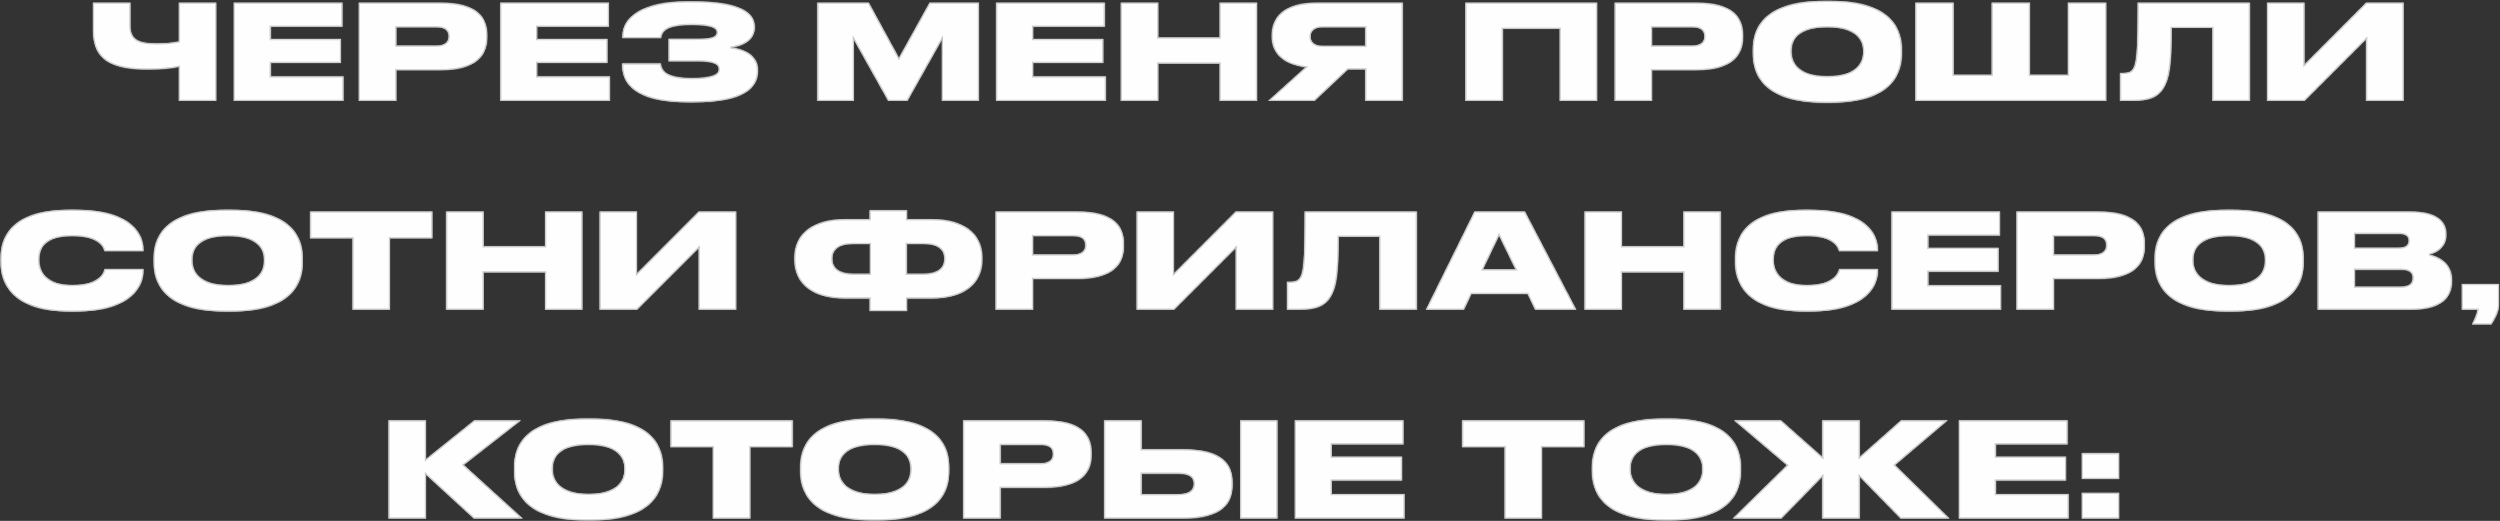 <?xml version="1.0" encoding="UTF-8"?> <svg xmlns="http://www.w3.org/2000/svg" width="2155" height="449" viewBox="0 0 2155 449" fill="none"><rect x="0" y="0" width="2155" height="449" fill="#333333" stroke="none"/><mask id="path-1-inside-1_359_158" fill="white"><path d="M154.196 87V57.643C148.166 58.895 139.746 59.919 127.457 59.919C96.393 59.919 80.122 51.954 80.122 26.352V2.344H112.437V22.256C112.437 35.114 120.743 37.39 135.308 37.39C141.68 37.39 148.735 36.934 154.196 35.683V2.344H186.398V87H154.196ZM201.547 2.344H295.192V23.053H233.407V33.635H293.941V54.23H233.407V65.836H296.103V87H201.547V2.344ZM379.875 60.488H341.643V87H309.328V2.344H379.875C411.166 2.344 420.041 14.746 420.041 30.335V32.155C420.041 47.517 410.824 60.488 379.875 60.488ZM341.643 23.508V39.324H376.006C383.402 39.324 386.702 36.252 386.702 31.587V31.245C386.702 26.352 383.629 23.508 376.006 23.508H341.643ZM431.22 2.344H524.866V23.053H463.08V33.635H523.614V54.23H463.08V65.836H525.776V87H431.22V2.344ZM653.355 60.033V61.171C653.355 75.621 641.635 88.252 598.055 88.252H592.707C555.841 88.252 536.27 77.215 536.27 56.392V54.685H569.723C570.064 62.877 578.029 67.315 596.235 67.315C613.189 67.315 619.561 64.471 619.561 59.805V59.464C619.561 54.799 613.53 52.864 601.241 52.864H576.322V33.521H601.241C612.62 33.521 617.854 32.042 617.854 28.059V27.718C617.854 23.622 611.254 21.46 595.666 21.46C580.76 21.46 570.292 24.304 569.95 32.838H536.497V31.018C536.497 14.974 553.452 1.206 592.139 1.206H597.259C639.132 1.206 650.624 11.447 650.624 22.939V23.963C650.624 32.497 643.456 39.551 629.802 40.917C644.935 42.396 653.355 50.02 653.355 60.033ZM704.559 87V2.344H748.935L774.878 49.906L801.276 2.344H843.832V87H811.858V34.204L782.16 87H765.661L736.077 34.204V87H704.559ZM858.675 2.344H952.321V23.053H890.535V33.635H951.069V54.23H890.535V65.836H953.231V87H858.675V2.344ZM966.115 87V2.344H998.43V32.269H1051.34V2.344H1083.54V87H1051.34V54.799H998.43V87H966.115ZM1176.85 59.805H1161.95L1133.05 87H1093.22L1125.42 57.985C1104.83 55.254 1096.29 44.899 1096.29 31.928V30.107C1096.29 15.884 1105.51 2.344 1134.75 2.344H1209.17V87H1176.85V59.805ZM1176.85 39.551V23.508H1139.99C1132.59 23.508 1129.75 27.149 1129.75 31.359V31.587C1129.75 36.024 1132.7 39.551 1140.1 39.551H1176.85ZM1263.12 87V2.344H1376.68V87H1344.48V24.873H1295.44V87H1263.12ZM1462.35 60.488H1424.12V87H1391.8V2.344H1462.35C1493.64 2.344 1502.51 14.746 1502.51 30.335V32.155C1502.51 47.517 1493.3 60.488 1462.35 60.488ZM1424.12 23.508V39.324H1458.48C1465.87 39.324 1469.17 36.252 1469.17 31.587V31.245C1469.17 26.352 1466.1 23.508 1458.48 23.508H1424.12ZM1572.63 0.751H1577.75C1632.37 0.751 1639.43 26.808 1639.43 42.737V46.151C1639.43 61.967 1632.48 88.593 1577.75 88.593H1572.63C1517.79 88.593 1510.85 61.967 1510.85 46.151V42.737C1510.85 26.808 1517.79 0.751 1572.63 0.751ZM1605.97 45.127V43.534C1605.97 34.545 1600.17 23.508 1575.14 23.508C1549.65 23.508 1544.3 34.545 1544.3 43.534V44.899C1544.3 53.775 1550.1 65.722 1575.14 65.722C1600.17 65.722 1605.97 54.23 1605.97 45.127ZM1651.02 87V2.344H1684.02V64.471H1716.79V2.344H1749.79V64.471H1782.56V2.344H1815.56V87H1651.02ZM1907.05 87V24.077H1872.01C1872.01 57.757 1869.73 68.453 1865.18 75.735C1860.63 83.359 1853.46 87 1837.99 87H1827.52V62.877H1829.23C1833.78 62.877 1836.39 62.422 1838.33 59.805C1841.51 55.709 1842.65 46.379 1842.65 2.344H1939.37V87H1907.05ZM2039.6 87V33.862L1986.46 87H1954.15V2.344H1986.46V55.595L2039.6 2.344H2071.91V87H2039.6ZM64.707 268.593H60.269C8.269 268.593 0.418 242.081 0.418 226.037V222.737C0.418 206.58 7.473 180.751 60.269 180.751H64.707C116.138 180.751 123.648 204.077 123.648 215V216.479H90.081C89.398 214.204 86.781 203.508 62.204 203.508C38.878 203.508 33.871 213.862 33.871 223.306V224.672C33.871 233.775 39.56 245.722 62.317 245.722C87.236 245.722 89.74 233.775 90.195 231.84H123.648V233.661C123.648 244.698 115.683 268.593 64.707 268.593ZM194.208 180.751H199.328C253.945 180.751 261 206.808 261 222.737V226.151C261 241.967 254.059 268.593 199.328 268.593H194.208C139.363 268.593 132.422 241.967 132.422 226.151V222.737C132.422 206.808 139.363 180.751 194.208 180.751ZM227.547 225.127V223.534C227.547 214.545 221.744 203.508 196.711 203.508C171.223 203.508 165.875 214.545 165.875 223.534V224.899C165.875 233.775 171.678 245.722 196.711 245.722C221.744 245.722 227.547 234.23 227.547 225.127ZM303.846 267V205.442H267.321V182.344H372.687V205.442H336.161V267H303.846ZM384.6 267V182.344H416.915V212.269H469.825V182.344H502.027V267H469.825V234.799H416.915V267H384.6ZM602.28 267V213.862L549.142 267H516.827V182.344H549.142V235.595L602.28 182.344H634.595V267H602.28ZM749.599 188.943V181.206H781.914V188.943H803.192C829.931 188.943 846.772 200.663 846.772 222.055V223.875C846.772 245.267 830.159 257.328 803.306 257.328H781.914V268.138H749.599V257.328H728.207C701.354 257.328 684.741 245.267 684.741 223.875V222.055C684.741 200.891 701.581 188.943 728.321 188.943H749.599ZM781.686 210.335V235.937H796.478C808.653 235.937 814.001 230.589 814.001 223.306V222.624C814.001 215.455 808.653 210.335 796.478 210.335H781.686ZM749.826 210.335H735.034C722.859 210.335 717.511 215.455 717.511 222.624V223.306C717.511 230.589 722.859 235.937 735.034 235.937H749.826V210.335ZM928.725 240.488H890.493V267H858.178V182.344H928.725C960.016 182.344 968.891 194.746 968.891 210.335V212.155C968.891 227.516 959.674 240.488 928.725 240.488ZM890.493 203.508V219.324H924.856C932.252 219.324 935.552 216.252 935.552 211.587V211.245C935.552 206.352 932.48 203.508 924.856 203.508H890.493ZM1065.18 267V213.862L1012.04 267H979.729V182.344H1012.04V235.595L1065.18 182.344H1097.5V267H1065.18ZM1188.98 267V204.077H1153.93C1153.93 237.757 1151.66 248.453 1147.11 255.735C1142.56 263.359 1135.39 267 1119.91 267H1109.44V242.877H1111.15C1115.7 242.877 1118.32 242.422 1120.25 239.805C1123.44 235.709 1124.58 226.379 1124.58 182.344H1221.3V267H1188.98ZM1306.39 232.182L1292.17 203.053L1278.28 232.182H1306.39ZM1323.34 267L1316.74 253.346H1268.39L1261.9 267H1229.13L1271 182.344H1314.47L1358.73 267H1323.34ZM1365.85 267V182.344H1398.17V212.269H1451.08V182.344H1483.28V267H1451.08V234.799H1398.17V267H1365.85ZM1559.86 268.593H1555.43C1503.43 268.593 1495.58 242.081 1495.58 226.037V222.737C1495.58 206.58 1502.63 180.751 1555.43 180.751H1559.86C1611.3 180.751 1618.81 204.077 1618.81 215V216.479H1585.24C1584.56 214.204 1581.94 203.508 1557.36 203.508C1534.04 203.508 1529.03 213.862 1529.03 223.306V224.672C1529.03 233.775 1534.72 245.722 1557.48 245.722C1582.39 245.722 1584.9 233.775 1585.35 231.84H1618.81V233.661C1618.81 244.698 1610.84 268.593 1559.86 268.593ZM1630.42 182.344H1724.07V203.053H1662.28V213.635H1722.82V234.23H1662.28V245.836H1724.98V267H1630.42V182.344ZM1808.75 240.488H1770.52V267H1738.21V182.344H1808.75C1840.04 182.344 1848.92 194.746 1848.92 210.335V212.155C1848.92 227.516 1839.7 240.488 1808.75 240.488ZM1770.52 203.508V219.324H1804.88C1812.28 219.324 1815.58 216.252 1815.58 211.587V211.245C1815.58 206.352 1812.51 203.508 1804.88 203.508H1770.52ZM1919.04 180.751H1924.16C1978.78 180.751 1985.83 206.808 1985.83 222.737V226.151C1985.83 241.967 1978.89 268.593 1924.16 268.593H1919.04C1864.19 268.593 1857.25 241.967 1857.25 226.151V222.737C1857.25 206.808 1864.19 180.751 1919.04 180.751ZM1952.38 225.127V223.534C1952.38 214.545 1946.57 203.508 1921.54 203.508C1896.05 203.508 1890.71 214.545 1890.71 223.534V224.899C1890.71 233.775 1896.51 245.722 1921.54 245.722C1946.57 245.722 1952.38 234.23 1952.38 225.127ZM1997.77 267V182.344H2077.42C2102.11 182.344 2108.71 191.902 2108.71 201.573V202.825C2108.71 213.407 2099.72 218.186 2094.15 219.438C2101.66 221.258 2113.6 226.265 2113.6 241.171V242.536C2113.6 255.849 2105.52 267 2077.87 267H1997.77ZM2067.63 201.573H2030.08V213.521H2067.63C2074.35 213.521 2076.28 210.79 2076.28 207.604V207.376C2076.28 204.077 2074.35 201.573 2067.63 201.573ZM2069.68 232.523H2030.08V247.088H2069.68C2078.1 247.088 2079.69 243.105 2079.69 239.805V239.464C2079.69 235.823 2077.99 232.523 2069.68 232.523ZM2147.55 279.63H2130.82C2132.98 275.648 2135.03 270.755 2135.6 267H2122.06V244.812H2154.15V262.904C2154.15 268.479 2150.28 275.648 2147.55 279.63ZM408.494 447L367.19 409.109V447H334.875V362.344H367.19V395.797L408.835 362.344H449.001L399.732 400.803L450.594 447H408.494ZM504.826 360.751H509.947C564.564 360.751 571.618 386.808 571.618 402.737V406.151C571.618 421.967 564.678 448.593 509.947 448.593H504.826C449.982 448.593 443.041 421.967 443.041 406.151V402.737C443.041 386.808 449.982 360.751 504.826 360.751ZM538.166 405.127V403.534C538.166 394.545 532.362 383.508 507.33 383.508C481.842 383.508 476.494 394.545 476.494 403.534V404.899C476.494 413.775 482.297 425.722 507.33 425.722C532.362 425.722 538.166 414.23 538.166 405.127ZM614.465 447V385.442H577.94V362.344H683.305V385.442H646.78V447H614.465ZM751.501 360.751H756.621C811.238 360.751 818.293 386.808 818.293 402.737V406.151C818.293 421.967 811.352 448.593 756.621 448.593H751.501C696.656 448.593 689.715 421.967 689.715 406.151V402.737C689.715 386.808 696.656 360.751 751.501 360.751ZM784.84 405.127V403.534C784.84 394.545 779.037 383.508 754.004 383.508C728.516 383.508 723.168 394.545 723.168 403.534V404.899C723.168 413.775 728.971 425.722 754.004 425.722C779.037 425.722 784.84 414.23 784.84 405.127ZM900.778 420.488H862.546V447H830.231V362.344H900.778C932.069 362.344 940.944 374.746 940.944 390.335V392.155C940.944 407.516 931.728 420.488 900.778 420.488ZM862.546 383.508V399.324H896.91C904.306 399.324 907.605 396.252 907.605 391.587V391.245C907.605 386.352 904.533 383.508 896.91 383.508H862.546ZM984.098 387.263H1019.71C1053.85 387.263 1062.5 400.234 1062.5 416.05V417.871C1062.5 433.687 1053.96 447 1019.71 447H951.782V362.344H984.098V387.263ZM984.098 425.95H1015.62C1026.08 425.95 1029.04 421.74 1029.04 417.188V416.847C1029.04 412.068 1026.08 408.313 1015.62 408.313H984.098V425.95ZM1101.18 362.344V447H1068.98V362.344H1101.18ZM1116.13 362.344H1209.78V383.053H1147.99V393.635H1208.52V414.23H1147.99V425.836H1210.69V447H1116.13V362.344ZM1296.93 447V385.442H1260.4V362.344H1365.77V385.442H1329.24V447H1296.93ZM1433.96 360.751H1439.08C1493.7 360.751 1500.76 386.808 1500.76 402.737V406.151C1500.76 421.967 1493.82 448.593 1439.08 448.593H1433.96C1379.12 448.593 1372.18 421.967 1372.18 406.151V402.737C1372.18 386.808 1379.12 360.751 1433.96 360.751ZM1467.3 405.127V403.534C1467.3 394.545 1461.5 383.508 1436.47 383.508C1410.98 383.508 1405.63 394.545 1405.63 403.534V404.899C1405.63 413.775 1411.43 425.722 1436.47 425.722C1461.5 425.722 1467.3 414.23 1467.3 405.127ZM1570.79 447V410.93L1535.51 447H1493.64L1540.4 401.031L1494.78 362.344H1535.17L1570.79 393.862V362.344H1603.1V393.862L1638.72 362.344H1678.88L1633.48 400.917L1680.47 447H1638.37L1603.1 410.93V447H1570.79ZM1688.59 362.344H1782.24V383.053H1720.45V393.635H1780.98V414.23H1720.45V425.836H1783.15V447H1688.59V362.344ZM1826.64 390.676V412.864H1794.55V390.676H1826.64ZM1826.64 424.812V447H1794.55V424.812H1826.64Z"></path></mask><path d="M154.196 87V57.643C148.166 58.895 139.746 59.919 127.457 59.919C96.393 59.919 80.122 51.954 80.122 26.352V2.344H112.437V22.256C112.437 35.114 120.743 37.39 135.308 37.39C141.68 37.39 148.735 36.934 154.196 35.683V2.344H186.398V87H154.196ZM201.547 2.344H295.192V23.053H233.407V33.635H293.941V54.23H233.407V65.836H296.103V87H201.547V2.344ZM379.875 60.488H341.643V87H309.328V2.344H379.875C411.166 2.344 420.041 14.746 420.041 30.335V32.155C420.041 47.517 410.824 60.488 379.875 60.488ZM341.643 23.508V39.324H376.006C383.402 39.324 386.702 36.252 386.702 31.587V31.245C386.702 26.352 383.629 23.508 376.006 23.508H341.643ZM431.22 2.344H524.866V23.053H463.08V33.635H523.614V54.23H463.08V65.836H525.776V87H431.22V2.344ZM653.355 60.033V61.171C653.355 75.621 641.635 88.252 598.055 88.252H592.707C555.841 88.252 536.27 77.215 536.27 56.392V54.685H569.723C570.064 62.877 578.029 67.315 596.235 67.315C613.189 67.315 619.561 64.471 619.561 59.805V59.464C619.561 54.799 613.53 52.864 601.241 52.864H576.322V33.521H601.241C612.62 33.521 617.854 32.042 617.854 28.059V27.718C617.854 23.622 611.254 21.46 595.666 21.46C580.76 21.46 570.292 24.304 569.95 32.838H536.497V31.018C536.497 14.974 553.452 1.206 592.139 1.206H597.259C639.132 1.206 650.624 11.447 650.624 22.939V23.963C650.624 32.497 643.456 39.551 629.802 40.917C644.935 42.396 653.355 50.02 653.355 60.033ZM704.559 87V2.344H748.935L774.878 49.906L801.276 2.344H843.832V87H811.858V34.204L782.16 87H765.661L736.077 34.204V87H704.559ZM858.675 2.344H952.321V23.053H890.535V33.635H951.069V54.23H890.535V65.836H953.231V87H858.675V2.344ZM966.115 87V2.344H998.43V32.269H1051.34V2.344H1083.54V87H1051.34V54.799H998.43V87H966.115ZM1176.85 59.805H1161.95L1133.05 87H1093.22L1125.42 57.985C1104.83 55.254 1096.29 44.899 1096.29 31.928V30.107C1096.29 15.884 1105.51 2.344 1134.75 2.344H1209.17V87H1176.85V59.805ZM1176.85 39.551V23.508H1139.99C1132.59 23.508 1129.75 27.149 1129.75 31.359V31.587C1129.75 36.024 1132.7 39.551 1140.1 39.551H1176.85ZM1263.12 87V2.344H1376.68V87H1344.48V24.873H1295.44V87H1263.12ZM1462.35 60.488H1424.12V87H1391.8V2.344H1462.35C1493.64 2.344 1502.51 14.746 1502.51 30.335V32.155C1502.51 47.517 1493.3 60.488 1462.35 60.488ZM1424.12 23.508V39.324H1458.48C1465.87 39.324 1469.17 36.252 1469.17 31.587V31.245C1469.17 26.352 1466.1 23.508 1458.48 23.508H1424.12ZM1572.63 0.751H1577.75C1632.37 0.751 1639.43 26.808 1639.43 42.737V46.151C1639.43 61.967 1632.48 88.593 1577.75 88.593H1572.63C1517.79 88.593 1510.85 61.967 1510.85 46.151V42.737C1510.85 26.808 1517.79 0.751 1572.63 0.751ZM1605.97 45.127V43.534C1605.97 34.545 1600.17 23.508 1575.14 23.508C1549.65 23.508 1544.3 34.545 1544.3 43.534V44.899C1544.3 53.775 1550.1 65.722 1575.14 65.722C1600.17 65.722 1605.97 54.23 1605.97 45.127ZM1651.02 87V2.344H1684.02V64.471H1716.79V2.344H1749.79V64.471H1782.56V2.344H1815.56V87H1651.02ZM1907.05 87V24.077H1872.01C1872.01 57.757 1869.73 68.453 1865.18 75.735C1860.63 83.359 1853.46 87 1837.99 87H1827.52V62.877H1829.23C1833.78 62.877 1836.39 62.422 1838.33 59.805C1841.51 55.709 1842.65 46.379 1842.65 2.344H1939.37V87H1907.05ZM2039.6 87V33.862L1986.46 87H1954.15V2.344H1986.46V55.595L2039.6 2.344H2071.91V87H2039.6ZM64.707 268.593H60.269C8.269 268.593 0.418 242.081 0.418 226.037V222.737C0.418 206.58 7.473 180.751 60.269 180.751H64.707C116.138 180.751 123.648 204.077 123.648 215V216.479H90.081C89.398 214.204 86.781 203.508 62.204 203.508C38.878 203.508 33.871 213.862 33.871 223.306V224.672C33.871 233.775 39.56 245.722 62.317 245.722C87.236 245.722 89.74 233.775 90.195 231.84H123.648V233.661C123.648 244.698 115.683 268.593 64.707 268.593ZM194.208 180.751H199.328C253.945 180.751 261 206.808 261 222.737V226.151C261 241.967 254.059 268.593 199.328 268.593H194.208C139.363 268.593 132.422 241.967 132.422 226.151V222.737C132.422 206.808 139.363 180.751 194.208 180.751ZM227.547 225.127V223.534C227.547 214.545 221.744 203.508 196.711 203.508C171.223 203.508 165.875 214.545 165.875 223.534V224.899C165.875 233.775 171.678 245.722 196.711 245.722C221.744 245.722 227.547 234.23 227.547 225.127ZM303.846 267V205.442H267.321V182.344H372.687V205.442H336.161V267H303.846ZM384.6 267V182.344H416.915V212.269H469.825V182.344H502.027V267H469.825V234.799H416.915V267H384.6ZM602.28 267V213.862L549.142 267H516.827V182.344H549.142V235.595L602.28 182.344H634.595V267H602.28ZM749.599 188.943V181.206H781.914V188.943H803.192C829.931 188.943 846.772 200.663 846.772 222.055V223.875C846.772 245.267 830.159 257.328 803.306 257.328H781.914V268.138H749.599V257.328H728.207C701.354 257.328 684.741 245.267 684.741 223.875V222.055C684.741 200.891 701.581 188.943 728.321 188.943H749.599ZM781.686 210.335V235.937H796.478C808.653 235.937 814.001 230.589 814.001 223.306V222.624C814.001 215.455 808.653 210.335 796.478 210.335H781.686ZM749.826 210.335H735.034C722.859 210.335 717.511 215.455 717.511 222.624V223.306C717.511 230.589 722.859 235.937 735.034 235.937H749.826V210.335ZM928.725 240.488H890.493V267H858.178V182.344H928.725C960.016 182.344 968.891 194.746 968.891 210.335V212.155C968.891 227.516 959.674 240.488 928.725 240.488ZM890.493 203.508V219.324H924.856C932.252 219.324 935.552 216.252 935.552 211.587V211.245C935.552 206.352 932.48 203.508 924.856 203.508H890.493ZM1065.18 267V213.862L1012.04 267H979.729V182.344H1012.04V235.595L1065.18 182.344H1097.5V267H1065.18ZM1188.98 267V204.077H1153.93C1153.93 237.757 1151.66 248.453 1147.11 255.735C1142.56 263.359 1135.39 267 1119.91 267H1109.44V242.877H1111.15C1115.7 242.877 1118.32 242.422 1120.25 239.805C1123.44 235.709 1124.58 226.379 1124.58 182.344H1221.3V267H1188.98ZM1306.39 232.182L1292.17 203.053L1278.28 232.182H1306.39ZM1323.34 267L1316.74 253.346H1268.39L1261.9 267H1229.13L1271 182.344H1314.47L1358.73 267H1323.34ZM1365.85 267V182.344H1398.17V212.269H1451.08V182.344H1483.28V267H1451.08V234.799H1398.17V267H1365.85ZM1559.86 268.593H1555.43C1503.43 268.593 1495.58 242.081 1495.58 226.037V222.737C1495.58 206.58 1502.63 180.751 1555.43 180.751H1559.86C1611.3 180.751 1618.81 204.077 1618.81 215V216.479H1585.24C1584.56 214.204 1581.94 203.508 1557.36 203.508C1534.04 203.508 1529.03 213.862 1529.03 223.306V224.672C1529.03 233.775 1534.72 245.722 1557.48 245.722C1582.39 245.722 1584.9 233.775 1585.35 231.84H1618.81V233.661C1618.81 244.698 1610.84 268.593 1559.86 268.593ZM1630.42 182.344H1724.07V203.053H1662.28V213.635H1722.82V234.23H1662.28V245.836H1724.98V267H1630.42V182.344ZM1808.75 240.488H1770.52V267H1738.21V182.344H1808.75C1840.04 182.344 1848.92 194.746 1848.92 210.335V212.155C1848.92 227.516 1839.7 240.488 1808.75 240.488ZM1770.52 203.508V219.324H1804.88C1812.28 219.324 1815.58 216.252 1815.58 211.587V211.245C1815.58 206.352 1812.51 203.508 1804.88 203.508H1770.52ZM1919.04 180.751H1924.16C1978.78 180.751 1985.83 206.808 1985.83 222.737V226.151C1985.83 241.967 1978.89 268.593 1924.16 268.593H1919.04C1864.19 268.593 1857.25 241.967 1857.25 226.151V222.737C1857.25 206.808 1864.19 180.751 1919.04 180.751ZM1952.38 225.127V223.534C1952.38 214.545 1946.57 203.508 1921.54 203.508C1896.05 203.508 1890.71 214.545 1890.71 223.534V224.899C1890.71 233.775 1896.51 245.722 1921.54 245.722C1946.57 245.722 1952.38 234.23 1952.38 225.127ZM1997.77 267V182.344H2077.42C2102.11 182.344 2108.71 191.902 2108.71 201.573V202.825C2108.71 213.407 2099.72 218.186 2094.15 219.438C2101.66 221.258 2113.6 226.265 2113.6 241.171V242.536C2113.6 255.849 2105.52 267 2077.87 267H1997.77ZM2067.63 201.573H2030.08V213.521H2067.63C2074.35 213.521 2076.28 210.79 2076.28 207.604V207.376C2076.28 204.077 2074.35 201.573 2067.63 201.573ZM2069.68 232.523H2030.08V247.088H2069.68C2078.1 247.088 2079.69 243.105 2079.69 239.805V239.464C2079.69 235.823 2077.99 232.523 2069.68 232.523ZM2147.55 279.63H2130.82C2132.98 275.648 2135.03 270.755 2135.6 267H2122.06V244.812H2154.15V262.904C2154.15 268.479 2150.28 275.648 2147.55 279.63ZM408.494 447L367.19 409.109V447H334.875V362.344H367.19V395.797L408.835 362.344H449.001L399.732 400.803L450.594 447H408.494ZM504.826 360.751H509.947C564.564 360.751 571.618 386.808 571.618 402.737V406.151C571.618 421.967 564.678 448.593 509.947 448.593H504.826C449.982 448.593 443.041 421.967 443.041 406.151V402.737C443.041 386.808 449.982 360.751 504.826 360.751ZM538.166 405.127V403.534C538.166 394.545 532.362 383.508 507.33 383.508C481.842 383.508 476.494 394.545 476.494 403.534V404.899C476.494 413.775 482.297 425.722 507.33 425.722C532.362 425.722 538.166 414.23 538.166 405.127ZM614.465 447V385.442H577.94V362.344H683.305V385.442H646.78V447H614.465ZM751.501 360.751H756.621C811.238 360.751 818.293 386.808 818.293 402.737V406.151C818.293 421.967 811.352 448.593 756.621 448.593H751.501C696.656 448.593 689.715 421.967 689.715 406.151V402.737C689.715 386.808 696.656 360.751 751.501 360.751ZM784.84 405.127V403.534C784.84 394.545 779.037 383.508 754.004 383.508C728.516 383.508 723.168 394.545 723.168 403.534V404.899C723.168 413.775 728.971 425.722 754.004 425.722C779.037 425.722 784.84 414.23 784.84 405.127ZM900.778 420.488H862.546V447H830.231V362.344H900.778C932.069 362.344 940.944 374.746 940.944 390.335V392.155C940.944 407.516 931.728 420.488 900.778 420.488ZM862.546 383.508V399.324H896.91C904.306 399.324 907.605 396.252 907.605 391.587V391.245C907.605 386.352 904.533 383.508 896.91 383.508H862.546ZM984.098 387.263H1019.71C1053.85 387.263 1062.5 400.234 1062.5 416.05V417.871C1062.5 433.687 1053.96 447 1019.71 447H951.782V362.344H984.098V387.263ZM984.098 425.95H1015.62C1026.08 425.95 1029.04 421.74 1029.04 417.188V416.847C1029.04 412.068 1026.08 408.313 1015.62 408.313H984.098V425.95ZM1101.18 362.344V447H1068.98V362.344H1101.18ZM1116.13 362.344H1209.78V383.053H1147.99V393.635H1208.52V414.23H1147.99V425.836H1210.69V447H1116.13V362.344ZM1296.93 447V385.442H1260.4V362.344H1365.77V385.442H1329.24V447H1296.93ZM1433.96 360.751H1439.08C1493.7 360.751 1500.76 386.808 1500.76 402.737V406.151C1500.76 421.967 1493.82 448.593 1439.08 448.593H1433.96C1379.12 448.593 1372.18 421.967 1372.18 406.151V402.737C1372.18 386.808 1379.12 360.751 1433.96 360.751ZM1467.3 405.127V403.534C1467.3 394.545 1461.5 383.508 1436.47 383.508C1410.98 383.508 1405.63 394.545 1405.63 403.534V404.899C1405.63 413.775 1411.43 425.722 1436.47 425.722C1461.5 425.722 1467.3 414.23 1467.3 405.127ZM1570.79 447V410.93L1535.51 447H1493.64L1540.4 401.031L1494.78 362.344H1535.17L1570.79 393.862V362.344H1603.1V393.862L1638.72 362.344H1678.88L1633.48 400.917L1680.47 447H1638.37L1603.1 410.93V447H1570.79ZM1688.59 362.344H1782.24V383.053H1720.45V393.635H1780.98V414.23H1720.45V425.836H1783.15V447H1688.59V362.344ZM1826.64 390.676V412.864H1794.55V390.676H1826.64ZM1826.64 424.812V447H1794.55V424.812H1826.64Z" fill="#FFFEFE"></path><path d="M154.196 87H153.196V88H154.196V87ZM154.196 57.643H155.196V56.414L153.993 56.664L154.196 57.643ZM80.122 2.344V1.344H79.122V2.344H80.122ZM112.437 2.344H113.437V1.344H112.437V2.344ZM154.196 35.683L154.42 36.657L155.196 36.48V35.683H154.196ZM154.196 2.344V1.344H153.196V2.344H154.196ZM186.398 2.344H187.398V1.344H186.398V2.344ZM186.398 87V88H187.398V87H186.398ZM155.196 87V57.643H153.196V87H155.196ZM153.993 56.664C148.04 57.9 139.69 58.919 127.457 58.919V60.919C139.802 60.919 148.291 59.89 154.4 58.623L153.993 56.664ZM127.457 58.919C111.962 58.919 100.381 56.923 92.687 51.899C85.095 46.941 81.122 38.916 81.122 26.352H79.122C79.122 39.39 83.285 48.148 91.594 53.574C99.802 58.933 111.888 60.919 127.457 60.919V58.919ZM81.122 26.352V2.344H79.122V26.352H81.122ZM80.122 3.344H112.437V1.344H80.122V3.344ZM111.437 2.344V22.256H113.437V2.344H111.437ZM111.437 22.256C111.437 25.573 111.972 28.29 113.067 30.491C114.17 32.706 115.813 34.339 117.923 35.518C122.073 37.835 128.037 38.39 135.308 38.39V36.39C128.015 36.39 122.543 35.806 118.898 33.771C117.111 32.774 115.767 31.427 114.858 29.599C113.941 27.757 113.437 25.369 113.437 22.256H111.437ZM135.308 38.39C141.71 38.39 148.851 37.934 154.42 36.657L153.973 34.708C148.618 35.935 141.65 36.39 135.308 36.39V38.39ZM155.196 35.683V2.344H153.196V35.683H155.196ZM154.196 3.344H186.398V1.344H154.196V3.344ZM185.398 2.344V87H187.398V2.344H185.398ZM186.398 86H154.196V88H186.398V86ZM201.547 2.344V1.344H200.547V2.344H201.547ZM295.192 2.344H296.192V1.344H295.192V2.344ZM295.192 23.053V24.053H296.192V23.053H295.192ZM233.407 23.053V22.053H232.407V23.053H233.407ZM233.407 33.635H232.407V34.635H233.407V33.635ZM293.941 33.635H294.941V32.635H293.941V33.635ZM293.941 54.23V55.23H294.941V54.23H293.941ZM233.407 54.23V53.23H232.407V54.23H233.407ZM233.407 65.836H232.407V66.836H233.407V65.836ZM296.103 65.836H297.103V64.836H296.103V65.836ZM296.103 87V88H297.103V87H296.103ZM201.547 87H200.547V88H201.547V87ZM201.547 3.344H295.192V1.344H201.547V3.344ZM294.192 2.344V23.053H296.192V2.344H294.192ZM295.192 22.053H233.407V24.053H295.192V22.053ZM232.407 23.053V33.635H234.407V23.053H232.407ZM233.407 34.635H293.941V32.635H233.407V34.635ZM292.941 33.635V54.23H294.941V33.635H292.941ZM293.941 53.23H233.407V55.23H293.941V53.23ZM232.407 54.23V65.836H234.407V54.23H232.407ZM233.407 66.836H296.103V64.836H233.407V66.836ZM295.103 65.836V87H297.103V65.836H295.103ZM296.103 86H201.547V88H296.103V86ZM202.547 87V2.344H200.547V87H202.547ZM341.643 60.488V59.488H340.643V60.488H341.643ZM341.643 87V88H342.643V87H341.643ZM309.328 87H308.328V88H309.328V87ZM309.328 2.344V1.344H308.328V2.344H309.328ZM341.643 23.508V22.508H340.643V23.508H341.643ZM341.643 39.324H340.643V40.324H341.643V39.324ZM379.875 59.488H341.643V61.488H379.875V59.488ZM340.643 60.488V87H342.643V60.488H340.643ZM341.643 86H309.328V88H341.643V86ZM310.328 87V2.344H308.328V87H310.328ZM309.328 3.344H379.875V1.344H309.328V3.344ZM379.875 3.344C395.417 3.344 405.184 6.429 411.056 11.265C416.886 16.067 419.041 22.736 419.041 30.335H421.041C421.041 22.346 418.758 15.018 412.328 9.722C405.939 4.46 395.623 1.344 379.875 1.344V3.344ZM419.041 30.335V32.155H421.041V30.335H419.041ZM419.041 32.155C419.041 39.629 416.807 46.393 410.922 51.315C405.003 56.266 395.234 59.488 379.875 59.488V61.488C395.465 61.488 405.779 58.225 412.205 52.849C418.666 47.445 421.041 40.043 421.041 32.155H419.041ZM340.643 23.508V39.324H342.643V23.508H340.643ZM341.643 40.324H376.006V38.324H341.643V40.324ZM376.006 40.324C379.821 40.324 382.746 39.535 384.739 37.996C386.771 36.426 387.702 34.177 387.702 31.587H385.702C385.702 33.661 384.982 35.281 383.516 36.413C382.009 37.577 379.587 38.324 376.006 38.324V40.324ZM387.702 31.587V31.245H385.702V31.587H387.702ZM387.702 31.245C387.702 28.574 386.85 26.308 384.822 24.749C382.847 23.231 379.911 22.508 376.006 22.508V24.508C379.724 24.508 382.136 25.207 383.603 26.334C385.017 27.421 385.702 29.024 385.702 31.245H387.702ZM376.006 22.508H341.643V24.508H376.006V22.508ZM431.22 2.344V1.344H430.22V2.344H431.22ZM524.866 2.344H525.866V1.344H524.866V2.344ZM524.866 23.053V24.053H525.866V23.053H524.866ZM463.08 23.053V22.053H462.08V23.053H463.08ZM463.08 33.635H462.08V34.635H463.08V33.635ZM523.614 33.635H524.614V32.635H523.614V33.635ZM523.614 54.23V55.23H524.614V54.23H523.614ZM463.08 54.23V53.23H462.08V54.23H463.08ZM463.08 65.836H462.08V66.836H463.08V65.836ZM525.776 65.836H526.776V64.836H525.776V65.836ZM525.776 87V88H526.776V87H525.776ZM431.22 87H430.22V88H431.22V87ZM431.22 3.344H524.866V1.344H431.22V3.344ZM523.866 2.344V23.053H525.866V2.344H523.866ZM524.866 22.053H463.08V24.053H524.866V22.053ZM462.08 23.053V33.635H464.08V23.053H462.08ZM463.08 34.635H523.614V32.635H463.08V34.635ZM522.614 33.635V54.23H524.614V33.635H522.614ZM523.614 53.23H463.08V55.23H523.614V53.23ZM462.08 54.23V65.836H464.08V54.23H462.08ZM463.08 66.836H525.776V64.836H463.08V66.836ZM524.776 65.836V87H526.776V65.836H524.776ZM525.776 86H431.22V88H525.776V86ZM432.22 87V2.344H430.22V87H432.22ZM536.27 54.685V53.685H535.27V54.685H536.27ZM569.723 54.685L570.722 54.643L570.682 53.685H569.723V54.685ZM576.322 52.864H575.322V53.864H576.322V52.864ZM576.322 33.521V32.521H575.322V33.521H576.322ZM569.95 32.838V33.838H570.911L570.95 32.878L569.95 32.838ZM536.497 32.838H535.497V33.838H536.497V32.838ZM629.802 40.917L629.702 39.922L629.704 41.912L629.802 40.917ZM652.355 60.033V61.171H654.355V60.033H652.355ZM652.355 61.171C652.355 68.062 649.595 74.496 641.538 79.27C633.392 84.097 619.783 87.252 598.055 87.252V89.252C619.907 89.252 633.949 86.091 642.557 80.99C651.255 75.837 654.355 68.73 654.355 61.171H652.355ZM598.055 87.252H592.707V89.252H598.055V87.252ZM592.707 87.252C574.345 87.252 560.438 84.498 551.155 79.259C541.944 74.061 537.27 66.415 537.27 56.392H535.27C535.27 67.191 540.382 75.475 550.172 81.001C559.892 86.487 574.204 89.252 592.707 89.252V87.252ZM537.27 56.392V54.685H535.27V56.392H537.27ZM536.27 55.685H569.723V53.685H536.27V55.685ZM568.724 54.727C568.816 56.94 569.427 58.94 570.625 60.682C571.821 62.418 573.562 63.843 575.836 64.968C580.354 67.205 587.083 68.315 596.235 68.315V66.315C587.181 66.315 580.825 65.206 576.723 63.176C574.687 62.168 573.236 60.947 572.273 59.548C571.313 58.153 570.8 56.526 570.722 54.643L568.724 54.727ZM596.235 68.315C604.739 68.315 610.708 67.605 614.585 66.254C616.529 65.576 618.019 64.713 619.031 63.63C620.065 62.523 620.561 61.226 620.561 59.805H618.561C618.561 60.717 618.26 61.526 617.57 62.264C616.857 63.026 615.695 63.749 613.926 64.365C610.378 65.603 604.685 66.315 596.235 66.315V68.315ZM620.561 59.805V59.464H618.561V59.805H620.561ZM620.561 59.464C620.561 58.058 620.098 56.821 619.168 55.794C618.26 54.789 616.954 54.036 615.34 53.471C612.129 52.345 607.406 51.864 601.241 51.864V53.864C607.365 53.864 611.803 54.35 614.679 55.358C616.109 55.86 617.079 56.465 617.685 57.135C618.27 57.783 618.561 58.537 618.561 59.464H620.561ZM601.241 51.864H576.322V53.864H601.241V51.864ZM577.322 52.864V33.521H575.322V52.864H577.322ZM576.322 34.521H601.241V32.521H576.322V34.521ZM601.241 34.521C606.941 34.521 611.228 34.154 614.117 33.236C615.569 32.775 616.753 32.149 617.581 31.284C618.435 30.391 618.854 29.301 618.854 28.059H616.854C616.854 28.809 616.619 29.397 616.136 29.901C615.627 30.433 614.791 30.924 613.512 31.33C610.94 32.148 606.921 32.521 601.241 32.521V34.521ZM618.854 28.059V27.718H616.854V28.059H618.854ZM618.854 27.718C618.854 26.384 618.301 25.219 617.25 24.27C616.23 23.349 614.757 22.64 612.886 22.093C609.145 20.999 603.48 20.46 595.666 20.46V22.46C603.44 22.46 608.869 23.002 612.325 24.012C614.053 24.518 615.204 25.117 615.909 25.754C616.583 26.362 616.854 27.004 616.854 27.718H618.854ZM595.666 20.46C588.179 20.46 581.682 21.17 576.981 23.018C574.62 23.946 572.658 25.181 571.258 26.808C569.845 28.45 569.045 30.445 568.951 32.798L570.95 32.878C571.026 30.964 571.663 29.404 572.774 28.112C573.899 26.806 575.55 25.73 577.712 24.879C582.057 23.172 588.247 22.46 595.666 22.46V20.46ZM569.95 31.838H536.497V33.838H569.95V31.838ZM537.497 32.838V31.018H535.497V32.838H537.497ZM537.497 31.018C537.497 23.404 541.499 16.251 550.325 10.953C559.186 5.633 572.894 2.206 592.139 2.206V0.206C572.696 0.206 558.584 3.662 549.296 9.238C539.973 14.835 535.497 22.587 535.497 31.018H537.497ZM592.139 2.206H597.259V0.206H592.139V2.206ZM597.259 2.206C618.147 2.206 631.302 4.765 639.202 8.66C643.137 10.6 645.731 12.853 647.344 15.253C648.953 17.645 649.624 20.241 649.624 22.939H651.624C651.624 19.89 650.859 16.896 649.004 14.137C647.154 11.384 644.258 8.922 640.086 6.866C631.771 2.767 618.244 0.206 597.259 0.206V2.206ZM649.624 22.939V23.963H651.624V22.939H649.624ZM649.624 23.963C649.624 27.925 647.969 31.55 644.682 34.369C641.379 37.202 636.386 39.254 629.702 39.922L629.901 41.912C636.872 41.215 642.29 39.056 645.984 35.887C649.695 32.704 651.624 28.534 651.624 23.963H649.624ZM629.704 41.912C637.134 42.638 642.812 44.864 646.612 48.042C650.391 51.203 652.355 55.335 652.355 60.033H654.355C654.355 54.717 652.109 50.032 647.895 46.508C643.701 43.001 637.602 40.675 629.899 39.922L629.704 41.912ZM704.559 87H703.559V88H704.559V87ZM704.559 2.344V1.344H703.559V2.344H704.559ZM748.935 2.344L749.813 1.865L749.528 1.344H748.935V2.344ZM774.878 49.906L774 50.385L774.87 51.98L775.752 50.391L774.878 49.906ZM801.276 2.344V1.344H800.687L800.402 1.858L801.276 2.344ZM843.832 2.344H844.832V1.344H843.832V2.344ZM843.832 87V88H844.832V87H843.832ZM811.858 87H810.858V88H811.858V87ZM811.858 34.204H812.858V30.386L810.987 33.713L811.858 34.204ZM782.16 87V88H782.745L783.032 87.49L782.16 87ZM765.661 87L764.789 87.489L765.075 88H765.661V87ZM736.077 34.204L736.949 33.715L735.077 30.373V34.204H736.077ZM736.077 87V88H737.077V87H736.077ZM705.559 87V2.344H703.559V87H705.559ZM704.559 3.344H748.935V1.344H704.559V3.344ZM748.057 2.823L774 50.385L775.756 49.427L749.813 1.865L748.057 2.823ZM775.752 50.391L802.15 2.829L800.402 1.858L774.004 49.421L775.752 50.391ZM801.276 3.344H843.832V1.344H801.276V3.344ZM842.832 2.344V87H844.832V2.344H842.832ZM843.832 86H811.858V88H843.832V86ZM812.858 87V34.204H810.858V87H812.858ZM810.987 33.713L781.289 86.51L783.032 87.49L812.73 34.694L810.987 33.713ZM782.16 86H765.661V88H782.16V86ZM766.534 86.511L736.949 33.715L735.205 34.692L764.789 87.489L766.534 86.511ZM735.077 34.204V87H737.077V34.204H735.077ZM736.077 86H704.559V88H736.077V86ZM858.675 2.344V1.344H857.675V2.344H858.675ZM952.321 2.344H953.321V1.344H952.321V2.344ZM952.321 23.053V24.053H953.321V23.053H952.321ZM890.535 23.053V22.053H889.535V23.053H890.535ZM890.535 33.635H889.535V34.635H890.535V33.635ZM951.069 33.635H952.069V32.635H951.069V33.635ZM951.069 54.23V55.23H952.069V54.23H951.069ZM890.535 54.23V53.23H889.535V54.23H890.535ZM890.535 65.836H889.535V66.836H890.535V65.836ZM953.231 65.836H954.231V64.836H953.231V65.836ZM953.231 87V88H954.231V87H953.231ZM858.675 87H857.675V88H858.675V87ZM858.675 3.344H952.321V1.344H858.675V3.344ZM951.321 2.344V23.053H953.321V2.344H951.321ZM952.321 22.053H890.535V24.053H952.321V22.053ZM889.535 23.053V33.635H891.535V23.053H889.535ZM890.535 34.635H951.069V32.635H890.535V34.635ZM950.069 33.635V54.23H952.069V33.635H950.069ZM951.069 53.23H890.535V55.23H951.069V53.23ZM889.535 54.23V65.836H891.535V54.23H889.535ZM890.535 66.836H953.231V64.836H890.535V66.836ZM952.231 65.836V87H954.231V65.836H952.231ZM953.231 86H858.675V88H953.231V86ZM859.675 87V2.344H857.675V87H859.675ZM966.115 87H965.115V88H966.115V87ZM966.115 2.344V1.344H965.115V2.344H966.115ZM998.43 2.344H999.43V1.344H998.43V2.344ZM998.43 32.269H997.43V33.269H998.43V32.269ZM1051.34 32.269V33.269H1052.34V32.269H1051.34ZM1051.34 2.344V1.344H1050.34V2.344H1051.34ZM1083.54 2.344H1084.54V1.344H1083.54V2.344ZM1083.54 87V88H1084.54V87H1083.54ZM1051.34 87H1050.34V88H1051.34V87ZM1051.34 54.799H1052.34V53.799H1051.34V54.799ZM998.43 54.799V53.799H997.43V54.799H998.43ZM998.43 87V88H999.43V87H998.43ZM967.115 87V2.344H965.115V87H967.115ZM966.115 3.344H998.43V1.344H966.115V3.344ZM997.43 2.344V32.269H999.43V2.344H997.43ZM998.43 33.269H1051.34V31.269H998.43V33.269ZM1052.34 32.269V2.344H1050.34V32.269H1052.34ZM1051.34 3.344H1083.54V1.344H1051.34V3.344ZM1082.54 2.344V87H1084.54V2.344H1082.54ZM1083.54 86H1051.34V88H1083.54V86ZM1052.34 87V54.799H1050.34V87H1052.34ZM1051.34 53.799H998.43V55.799H1051.34V53.799ZM997.43 54.799V87H999.43V54.799H997.43ZM998.43 86H966.115V88H998.43V86ZM1176.85 59.805H1177.85V58.805H1176.85V59.805ZM1161.95 59.805V58.805H1161.55L1161.26 59.077L1161.95 59.805ZM1133.05 87V88H1133.44L1133.73 87.728L1133.05 87ZM1093.22 87L1092.55 86.257L1090.62 88H1093.22V87ZM1125.42 57.985L1126.09 58.728L1127.7 57.278L1125.55 56.993L1125.42 57.985ZM1209.17 2.344H1210.17V1.344H1209.17V2.344ZM1209.17 87V88H1210.17V87H1209.17ZM1176.85 87H1175.85V88H1176.85V87ZM1176.85 39.551V40.551H1177.85V39.551H1176.85ZM1176.85 23.508H1177.85V22.508H1176.85V23.508ZM1176.85 58.805H1161.95V60.805H1176.85V58.805ZM1161.26 59.077L1132.36 86.272L1133.73 87.728L1162.63 60.534L1161.26 59.077ZM1133.05 86H1093.22V88H1133.05V86ZM1093.89 87.743L1126.09 58.728L1124.75 57.242L1092.55 86.257L1093.89 87.743ZM1125.55 56.993C1115.39 55.646 1108.34 52.434 1103.83 48.078C1099.34 43.739 1097.29 38.179 1097.29 31.928H1095.29C1095.29 38.648 1097.51 44.752 1102.44 49.516C1107.35 54.262 1114.86 57.593 1125.29 58.976L1125.55 56.993ZM1097.29 31.928V30.107H1095.29V31.928H1097.29ZM1097.29 30.107C1097.29 23.218 1099.52 16.58 1105.21 11.648C1110.92 6.698 1120.27 3.344 1134.75 3.344V1.344C1119.99 1.344 1110.11 4.76 1103.9 10.136C1097.68 15.53 1095.29 22.774 1095.29 30.107H1097.29ZM1134.75 3.344H1209.17V1.344H1134.75V3.344ZM1208.17 2.344V87H1210.17V2.344H1208.17ZM1209.17 86H1176.85V88H1209.17V86ZM1177.85 87V59.805H1175.85V87H1177.85ZM1177.85 39.551V23.508H1175.85V39.551H1177.85ZM1176.85 22.508H1139.99V24.508H1176.85V22.508ZM1139.99 22.508C1136.14 22.508 1133.31 23.456 1131.43 25.103C1129.54 26.763 1128.75 29.022 1128.75 31.359H1130.75C1130.75 29.486 1131.37 27.819 1132.75 26.606C1134.15 25.38 1136.44 24.508 1139.99 24.508V22.508ZM1128.75 31.359V31.587H1130.75V31.359H1128.75ZM1128.75 31.587C1128.75 34.037 1129.57 36.328 1131.5 37.99C1133.4 39.636 1136.26 40.551 1140.1 40.551V38.551C1136.55 38.551 1134.23 37.704 1132.8 36.476C1131.4 35.265 1130.75 33.574 1130.75 31.587H1128.75ZM1140.1 40.551H1176.85V38.551H1140.1V40.551ZM1263.12 87H1262.12V88H1263.12V87ZM1263.12 2.344V1.344H1262.12V2.344H1263.12ZM1376.68 2.344H1377.68V1.344H1376.68V2.344ZM1376.68 87V88H1377.68V87H1376.68ZM1344.48 87H1343.48V88H1344.48V87ZM1344.48 24.873H1345.48V23.873H1344.48V24.873ZM1295.44 24.873V23.873H1294.44V24.873H1295.44ZM1295.44 87V88H1296.44V87H1295.44ZM1264.12 87V2.344H1262.12V87H1264.12ZM1263.12 3.344H1376.68V1.344H1263.12V3.344ZM1375.68 2.344V87H1377.68V2.344H1375.68ZM1376.68 86H1344.48V88H1376.68V86ZM1345.48 87V24.873H1343.48V87H1345.48ZM1344.48 23.873H1295.44V25.873H1344.48V23.873ZM1294.44 24.873V87H1296.44V24.873H1294.44ZM1295.44 86H1263.12V88H1295.44V86ZM1424.12 60.488V59.488H1423.12V60.488H1424.12ZM1424.12 87V88H1425.12V87H1424.12ZM1391.8 87H1390.8V88H1391.8V87ZM1391.8 2.344V1.344H1390.8V2.344H1391.8ZM1424.12 23.508V22.508H1423.12V23.508H1424.12ZM1424.12 39.324H1423.12V40.324H1424.12V39.324ZM1462.35 59.488H1424.12V61.488H1462.35V59.488ZM1423.12 60.488V87H1425.12V60.488H1423.12ZM1424.12 86H1391.8V88H1424.12V86ZM1392.8 87V2.344H1390.8V87H1392.8ZM1391.8 3.344H1462.35V1.344H1391.8V3.344ZM1462.35 3.344C1477.89 3.344 1487.66 6.429 1493.53 11.265C1499.36 16.067 1501.51 22.736 1501.51 30.335H1503.51C1503.51 22.346 1501.23 15.018 1494.8 9.722C1488.41 4.46 1478.1 1.344 1462.35 1.344V3.344ZM1501.51 30.335V32.155H1503.51V30.335H1501.51ZM1501.51 32.155C1501.51 39.629 1499.28 46.393 1493.39 51.315C1487.48 56.266 1477.71 59.488 1462.35 59.488V61.488C1477.94 61.488 1488.25 58.225 1494.68 52.849C1501.14 47.445 1503.51 40.043 1503.51 32.155H1501.51ZM1423.12 23.508V39.324H1425.12V23.508H1423.12ZM1424.12 40.324H1458.48V38.324H1424.12V40.324ZM1458.48 40.324C1462.29 40.324 1465.22 39.535 1467.21 37.996C1469.24 36.426 1470.17 34.177 1470.17 31.587H1468.17C1468.17 33.661 1467.45 35.281 1465.99 36.413C1464.48 37.577 1462.06 38.324 1458.48 38.324V40.324ZM1470.17 31.587V31.245H1468.17V31.587H1470.17ZM1470.17 31.245C1470.17 28.574 1469.32 26.308 1467.29 24.749C1465.32 23.231 1462.38 22.508 1458.48 22.508V24.508C1462.2 24.508 1464.61 25.207 1466.08 26.334C1467.49 27.421 1468.17 29.024 1468.17 31.245H1470.17ZM1458.48 22.508H1424.12V24.508H1458.48V22.508ZM1572.63 1.751H1577.75V-0.249H1572.63V1.751ZM1577.75 1.751C1604.92 1.751 1620.04 8.232 1628.37 16.481C1636.69 24.723 1638.43 34.909 1638.43 42.737H1640.43C1640.43 34.636 1638.63 23.828 1629.77 15.06C1620.92 6.297 1605.2 -0.249 1577.75 -0.249V1.751ZM1638.43 42.737V46.151H1640.43V42.737H1638.43ZM1638.43 46.151C1638.43 53.925 1636.72 64.228 1628.4 72.598C1620.09 80.971 1604.97 87.593 1577.75 87.593V89.593C1605.26 89.593 1620.99 82.902 1629.82 74.008C1638.66 65.111 1640.43 54.193 1640.43 46.151H1638.43ZM1577.75 87.593H1572.63V89.593H1577.75V87.593ZM1572.63 87.593C1545.36 87.593 1530.21 80.971 1521.88 72.598C1513.55 64.227 1511.85 53.925 1511.85 46.151H1509.85C1509.85 54.193 1511.61 65.112 1520.47 74.008C1529.31 82.902 1545.07 89.593 1572.63 89.593V87.593ZM1511.85 46.151V42.737H1509.85V46.151H1511.85ZM1511.85 42.737C1511.85 34.907 1513.55 24.722 1521.88 16.481C1530.21 8.233 1545.35 1.751 1572.63 1.751V-0.249C1545.07 -0.249 1529.32 6.297 1520.47 15.06C1511.61 23.829 1509.85 34.639 1509.85 42.737H1511.85ZM1606.97 45.127V43.534H1604.97V45.127H1606.97ZM1606.97 43.534C1606.97 38.819 1605.44 33.503 1600.59 29.387C1595.76 25.293 1587.78 22.508 1575.14 22.508V24.508C1587.53 24.508 1594.96 27.241 1599.3 30.913C1603.6 34.563 1604.97 39.26 1604.97 43.534H1606.97ZM1575.14 22.508C1562.27 22.508 1554.29 25.291 1549.51 29.391C1544.7 33.516 1543.3 38.838 1543.3 43.534H1545.3C1545.3 39.241 1546.57 34.55 1550.81 30.909C1555.08 27.244 1562.51 24.508 1575.14 24.508V22.508ZM1543.3 43.534V44.899H1545.3V43.534H1543.3ZM1543.3 44.899C1543.3 49.553 1544.83 55.057 1549.66 59.384C1554.49 63.701 1562.47 66.722 1575.14 66.722V64.722C1562.77 64.722 1555.33 61.77 1551 57.894C1546.68 54.028 1545.3 49.121 1545.3 44.899H1543.3ZM1575.14 66.722C1587.79 66.722 1595.77 63.819 1600.6 59.59C1605.45 55.346 1606.97 49.892 1606.97 45.127H1604.97C1604.97 49.464 1603.6 54.309 1599.28 58.086C1594.95 61.879 1587.52 64.722 1575.14 64.722V66.722ZM1651.02 87H1650.02V88H1651.02V87ZM1651.02 2.344V1.344H1650.02V2.344H1651.02ZM1684.02 2.344H1685.02V1.344H1684.02V2.344ZM1684.02 64.471H1683.02V65.471H1684.02V64.471ZM1716.79 64.471V65.471H1717.79V64.471H1716.79ZM1716.79 2.344V1.344H1715.79V2.344H1716.79ZM1749.79 2.344H1750.79V1.344H1749.79V2.344ZM1749.79 64.471H1748.79V65.471H1749.79V64.471ZM1782.56 64.471V65.471H1783.56V64.471H1782.56ZM1782.56 2.344V1.344H1781.56V2.344H1782.56ZM1815.56 2.344H1816.56V1.344H1815.56V2.344ZM1815.56 87V88H1816.56V87H1815.56ZM1652.02 87V2.344H1650.02V87H1652.02ZM1651.02 3.344H1684.02V1.344H1651.02V3.344ZM1683.02 2.344V64.471H1685.02V2.344H1683.02ZM1684.02 65.471H1716.79V63.471H1684.02V65.471ZM1717.79 64.471V2.344H1715.79V64.471H1717.79ZM1716.79 3.344H1749.79V1.344H1716.79V3.344ZM1748.79 2.344V64.471H1750.79V2.344H1748.79ZM1749.79 65.471H1782.56V63.471H1749.79V65.471ZM1783.56 64.471V2.344H1781.56V64.471H1783.56ZM1782.56 3.344H1815.56V1.344H1782.56V3.344ZM1814.56 2.344V87H1816.56V2.344H1814.56ZM1815.56 86H1651.02V88H1815.56V86ZM1907.05 87H1906.05V88H1907.05V87ZM1907.05 24.077H1908.05V23.077H1907.05V24.077ZM1872.01 24.077V23.077H1871.01V24.077H1872.01ZM1865.18 75.735L1864.33 75.205L1864.33 75.214L1864.32 75.223L1865.18 75.735ZM1827.52 87H1826.52V88H1827.52V87ZM1827.52 62.877V61.877H1826.52V62.877H1827.52ZM1838.33 59.805L1837.54 59.191L1837.53 59.201L1837.52 59.211L1838.33 59.805ZM1842.65 2.344V1.344H1841.65V2.344H1842.65ZM1939.37 2.344H1940.37V1.344H1939.37V2.344ZM1939.37 87V88H1940.37V87H1939.37ZM1908.05 87V24.077H1906.05V87H1908.05ZM1907.05 23.077H1872.01V25.077H1907.05V23.077ZM1871.01 24.077C1871.01 57.799 1868.71 68.203 1864.33 75.205L1866.03 76.265C1870.76 68.704 1873.01 57.715 1873.01 24.077H1871.01ZM1864.32 75.223C1862.14 78.876 1859.36 81.538 1855.28 83.309C1851.17 85.095 1845.66 86 1837.99 86V88C1845.79 88 1851.6 87.085 1856.08 85.144C1860.59 83.188 1863.67 80.218 1866.04 76.248L1864.32 75.223ZM1837.99 86H1827.52V88H1837.99V86ZM1828.52 87V62.877H1826.52V87H1828.52ZM1827.52 63.877H1829.23V61.877H1827.52V63.877ZM1829.23 63.877C1831.51 63.877 1833.43 63.767 1835.05 63.28C1836.71 62.779 1838.03 61.886 1839.13 60.4L1837.52 59.211C1836.69 60.341 1835.73 60.985 1834.47 61.365C1833.16 61.761 1831.49 61.877 1829.23 61.877V63.877ZM1839.12 60.419C1840.91 58.114 1842 54.481 1842.68 46.133C1843.37 37.738 1843.65 24.357 1843.65 2.344H1841.65C1841.65 24.365 1841.37 37.667 1840.69 45.97C1840.01 54.32 1838.93 57.4 1837.54 59.191L1839.12 60.419ZM1842.65 3.344H1939.37V1.344H1842.65V3.344ZM1938.37 2.344V87H1940.37V2.344H1938.37ZM1939.37 86H1907.05V88H1939.37V86ZM2039.6 87H2038.6V88H2039.6V87ZM2039.6 33.862H2040.6V31.448L2038.89 33.155L2039.6 33.862ZM1986.46 87V88H1986.87L1987.17 87.707L1986.46 87ZM1954.15 87H1953.15V88H1954.15V87ZM1954.15 2.344V1.344H1953.15V2.344H1954.15ZM1986.46 2.344H1987.46V1.344H1986.46V2.344ZM1986.46 55.595H1985.46V58.013L1987.17 56.302L1986.46 55.595ZM2039.6 2.344V1.344H2039.18L2038.89 1.637L2039.6 2.344ZM2071.91 2.344H2072.91V1.344H2071.91V2.344ZM2071.91 87V88H2072.91V87H2071.91ZM2040.6 87V33.862H2038.6V87H2040.6ZM2038.89 33.155L1985.75 86.293L1987.17 87.707L2040.31 34.569L2038.89 33.155ZM1986.46 86H1954.15V88H1986.46V86ZM1955.15 87V2.344H1953.15V87H1955.15ZM1954.15 3.344H1986.46V1.344H1954.15V3.344ZM1985.46 2.344V55.595H1987.46V2.344H1985.46ZM1987.17 56.302L2040.31 3.05L2038.89 1.637L1985.75 54.889L1987.17 56.302ZM2039.6 3.344H2071.91V1.344H2039.6V3.344ZM2070.91 2.344V87H2072.91V2.344H2070.91ZM2071.91 86H2039.6V88H2071.91V86ZM123.648 216.479V217.479H124.648V216.479H123.648ZM90.081 216.479L89.123 216.767L89.337 217.479H90.081V216.479ZM90.195 231.84V230.84H89.403L89.221 231.611L90.195 231.84ZM123.648 231.84H124.648V230.84H123.648V231.84ZM64.707 267.593H60.269V269.593H64.707V267.593ZM60.269 267.593C34.428 267.593 19.768 261.007 11.558 252.632C3.344 244.252 1.418 233.91 1.418 226.037H-0.582C-0.582 234.208 1.417 245.144 10.13 254.032C18.845 262.923 34.11 269.593 60.269 269.593V267.593ZM1.418 226.037V222.737H-0.582V226.037H1.418ZM1.418 222.737C1.418 214.791 3.153 204.601 11.257 196.387C19.361 188.172 34.018 181.751 60.269 181.751V179.751C33.724 179.751 18.455 186.244 9.833 194.983C1.21 203.723 -0.582 214.527 -0.582 222.737H1.418ZM60.269 181.751H64.707V179.751H60.269V181.751ZM64.707 181.751C90.288 181.751 104.751 187.553 112.809 194.535C120.85 201.502 122.648 209.761 122.648 215H124.648C124.648 209.315 122.69 200.45 114.119 193.023C105.564 185.611 90.557 179.751 64.707 179.751V181.751ZM122.648 215V216.479H124.648V215H122.648ZM123.648 215.479H90.081V217.479H123.648V215.479ZM91.039 216.192C90.684 215.009 89.785 211.508 85.716 208.35C81.67 205.21 74.627 202.508 62.204 202.508V204.508C74.358 204.508 80.912 207.153 84.49 209.93C88.044 212.689 88.795 215.674 89.123 216.767L91.039 216.192ZM62.204 202.508C50.415 202.508 43.044 205.121 38.619 209.124C34.173 213.145 32.871 218.411 32.871 223.306H34.871C34.871 218.757 36.073 214.124 39.961 210.607C43.87 207.071 50.666 204.508 62.204 204.508V202.508ZM32.871 223.306V224.672H34.871V223.306H32.871ZM32.871 224.672C32.871 229.423 34.358 234.972 38.865 239.33C43.374 243.688 50.769 246.722 62.317 246.722V244.722C51.108 244.722 44.28 241.782 40.255 237.892C36.229 233.999 34.871 229.023 34.871 224.672H32.871ZM62.317 246.722C74.931 246.722 82.045 243.697 86.078 240.268C90.121 236.831 90.924 233.105 91.168 232.069L89.221 231.611C89.01 232.51 88.335 235.725 84.782 238.745C81.22 241.773 74.622 244.722 62.317 244.722V246.722ZM90.195 232.84H123.648V230.84H90.195V232.84ZM122.648 231.84V233.661H124.648V231.84H122.648ZM122.648 233.661C122.648 238.95 120.74 247.387 112.633 254.515C104.515 261.652 90.052 267.593 64.707 267.593V269.593C90.338 269.593 105.344 263.586 113.954 256.017C122.573 248.438 124.648 239.409 124.648 233.661H122.648ZM194.208 181.751H199.328V179.751H194.208V181.751ZM199.328 181.751C226.496 181.751 241.611 188.232 249.942 196.481C258.267 204.723 260 214.909 260 222.737H262C262 214.636 260.206 203.828 251.349 195.06C242.499 186.297 226.777 179.751 199.328 179.751V181.751ZM260 222.737V226.151H262V222.737H260ZM260 226.151C260 233.925 258.294 244.228 249.979 252.598C241.661 260.971 226.548 267.593 199.328 267.593V269.593C226.839 269.593 242.562 262.902 251.398 254.008C260.235 245.111 262 234.193 262 226.151H260ZM199.328 267.593H194.208V269.593H199.328V267.593ZM194.208 267.593C166.93 267.593 151.789 260.971 143.457 252.598C135.128 244.227 133.422 233.925 133.422 226.151H131.422C131.422 234.193 133.187 245.112 142.04 254.008C150.889 262.902 166.641 269.593 194.208 269.593V267.593ZM133.422 226.151V222.737H131.422V226.151H133.422ZM133.422 222.737C133.422 214.906 135.128 204.722 143.452 196.481C151.783 188.233 166.925 181.751 194.208 181.751V179.751C166.647 179.751 150.896 186.297 142.045 195.06C133.187 203.829 131.422 214.639 131.422 222.737H133.422ZM228.547 225.127V223.534H226.547V225.127H228.547ZM228.547 223.534C228.547 218.819 227.018 213.503 222.163 209.387C217.334 205.293 209.355 202.508 196.711 202.508V204.508C209.1 204.508 216.539 207.241 220.87 210.913C225.175 214.563 226.547 219.26 226.547 223.534H228.547ZM196.711 202.508C183.845 202.508 175.861 205.291 171.084 209.391C166.28 213.516 164.875 218.838 164.875 223.534H166.875C166.875 219.241 168.145 214.55 172.387 210.909C176.656 207.244 184.09 204.508 196.711 204.508V202.508ZM164.875 223.534V224.899H166.875V223.534H164.875ZM164.875 224.899C164.875 229.553 166.401 235.057 171.239 239.384C176.065 243.701 184.049 246.722 196.711 246.722V244.722C184.341 244.722 176.906 241.77 172.573 237.894C168.251 234.028 166.875 229.121 166.875 224.899H164.875ZM196.711 246.722C209.364 246.722 217.347 243.819 222.175 239.59C227.022 235.346 228.547 229.892 228.547 225.127H226.547C226.547 229.464 225.17 234.309 220.858 238.086C216.526 241.879 209.091 244.722 196.711 244.722V246.722ZM303.846 267H302.846V268H303.846V267ZM303.846 205.442H304.846V204.442H303.846V205.442ZM267.321 205.442H266.321V206.442H267.321V205.442ZM267.321 182.344V181.344H266.321V182.344H267.321ZM372.687 182.344H373.687V181.344H372.687V182.344ZM372.687 205.442V206.442H373.687V205.442H372.687ZM336.161 205.442V204.442H335.161V205.442H336.161ZM336.161 267V268H337.161V267H336.161ZM304.846 267V205.442H302.846V267H304.846ZM303.846 204.442H267.321V206.442H303.846V204.442ZM268.321 205.442V182.344H266.321V205.442H268.321ZM267.321 183.344H372.687V181.344H267.321V183.344ZM371.687 182.344V205.442H373.687V182.344H371.687ZM372.687 204.442H336.161V206.442H372.687V204.442ZM335.161 205.442V267H337.161V205.442H335.161ZM336.161 266H303.846V268H336.161V266ZM384.6 267H383.6V268H384.6V267ZM384.6 182.344V181.344H383.6V182.344H384.6ZM416.915 182.344H417.915V181.344H416.915V182.344ZM416.915 212.269H415.915V213.269H416.915V212.269ZM469.825 212.269V213.269H470.825V212.269H469.825ZM469.825 182.344V181.344H468.825V182.344H469.825ZM502.027 182.344H503.027V181.344H502.027V182.344ZM502.027 267V268H503.027V267H502.027ZM469.825 267H468.825V268H469.825V267ZM469.825 234.799H470.825V233.799H469.825V234.799ZM416.915 234.799V233.799H415.915V234.799H416.915ZM416.915 267V268H417.915V267H416.915ZM385.6 267V182.344H383.6V267H385.6ZM384.6 183.344H416.915V181.344H384.6V183.344ZM415.915 182.344V212.269H417.915V182.344H415.915ZM416.915 213.269H469.825V211.269H416.915V213.269ZM470.825 212.269V182.344H468.825V212.269H470.825ZM469.825 183.344H502.027V181.344H469.825V183.344ZM501.027 182.344V267H503.027V182.344H501.027ZM502.027 266H469.825V268H502.027V266ZM470.825 267V234.799H468.825V267H470.825ZM469.825 233.799H416.915V235.799H469.825V233.799ZM415.915 234.799V267H417.915V234.799H415.915ZM416.915 266H384.6V268H416.915V266ZM602.28 267H601.28V268H602.28V267ZM602.28 213.862H603.28V211.448L601.573 213.155L602.28 213.862ZM549.142 267V268H549.556L549.849 267.707L549.142 267ZM516.827 267H515.827V268H516.827V267ZM516.827 182.344V181.344H515.827V182.344H516.827ZM549.142 182.344H550.142V181.344H549.142V182.344ZM549.142 235.595H548.142V238.013L549.85 236.302L549.142 235.595ZM602.28 182.344V181.344H601.865L601.572 181.637L602.28 182.344ZM634.595 182.344H635.595V181.344H634.595V182.344ZM634.595 267V268H635.595V267H634.595ZM603.28 267V213.862H601.28V267H603.28ZM601.573 213.155L548.435 266.293L549.849 267.707L602.987 214.569L601.573 213.155ZM549.142 266H516.827V268H549.142V266ZM517.827 267V182.344H515.827V267H517.827ZM516.827 183.344H549.142V181.344H516.827V183.344ZM548.142 182.344V235.595H550.142V182.344H548.142ZM549.85 236.302L602.988 183.05L601.572 181.637L548.434 234.889L549.85 236.302ZM602.28 183.344H634.595V181.344H602.28V183.344ZM633.595 182.344V267H635.595V182.344H633.595ZM634.595 266H602.28V268H634.595V266ZM749.599 188.943V189.943H750.599V188.943H749.599ZM749.599 181.206V180.206H748.599V181.206H749.599ZM781.914 181.206H782.914V180.206H781.914V181.206ZM781.914 188.943H780.914V189.943H781.914V188.943ZM781.914 257.328V256.328H780.914V257.328H781.914ZM781.914 268.138V269.138H782.914V268.138H781.914ZM749.599 268.138H748.599V269.138H749.599V268.138ZM749.599 257.328H750.599V256.328H749.599V257.328ZM781.686 210.335V209.335H780.686V210.335H781.686ZM781.686 235.937H780.686V236.937H781.686V235.937ZM749.826 210.335H750.826V209.335H749.826V210.335ZM749.826 235.937V236.937H750.826V235.937H749.826ZM750.599 188.943V181.206H748.599V188.943H750.599ZM749.599 182.206H781.914V180.206H749.599V182.206ZM780.914 181.206V188.943H782.914V181.206H780.914ZM781.914 189.943H803.192V187.943H781.914V189.943ZM803.192 189.943C816.434 189.943 827.092 192.848 834.413 198.28C841.695 203.683 845.772 211.655 845.772 222.055H847.772C847.772 211.063 843.428 202.479 835.605 196.674C827.821 190.899 816.689 187.943 803.192 187.943V189.943ZM845.772 222.055V223.875H847.772V222.055H845.772ZM845.772 223.875C845.772 234.282 841.747 242.34 834.505 247.827C827.226 253.341 816.6 256.328 803.306 256.328V258.328C816.865 258.328 827.971 255.285 835.712 249.421C843.49 243.529 847.772 234.861 847.772 223.875H845.772ZM803.306 256.328H781.914V258.328H803.306V256.328ZM780.914 257.328V268.138H782.914V257.328H780.914ZM781.914 267.138H749.599V269.138H781.914V267.138ZM750.599 268.138V257.328H748.599V268.138H750.599ZM749.599 256.328H728.207V258.328H749.599V256.328ZM728.207 256.328C714.913 256.328 704.286 253.341 697.008 247.827C689.766 242.34 685.741 234.282 685.741 223.875H683.741C683.741 234.861 688.023 243.529 695.8 249.421C703.542 255.285 714.648 258.328 728.207 258.328V256.328ZM685.741 223.875V222.055H683.741V223.875H685.741ZM685.741 222.055C685.741 211.771 689.816 203.798 697.102 198.364C704.425 192.903 715.083 189.943 728.321 189.943V187.943C714.819 187.943 703.688 190.957 695.906 196.761C688.087 202.592 683.741 211.174 683.741 222.055H685.741ZM728.321 189.943H749.599V187.943H728.321V189.943ZM780.686 210.335V235.937H782.686V210.335H780.686ZM781.686 236.937H796.478V234.937H781.686V236.937ZM796.478 236.937C802.695 236.937 807.326 235.574 810.424 233.139C813.554 230.678 815.001 227.214 815.001 223.306H813.001C813.001 226.681 811.775 229.532 809.188 231.566C806.567 233.626 802.437 234.937 796.478 234.937V236.937ZM815.001 223.306V222.624H813.001V223.306H815.001ZM815.001 222.624C815.001 218.765 813.547 215.383 810.411 212.995C807.313 210.637 802.686 209.335 796.478 209.335V211.335C802.446 211.335 806.58 212.593 809.2 214.587C811.781 216.552 813.001 219.314 813.001 222.624H815.001ZM796.478 209.335H781.686V211.335H796.478V209.335ZM749.826 209.335H735.034V211.335H749.826V209.335ZM735.034 209.335C728.826 209.335 724.199 210.637 721.101 212.995C717.965 215.383 716.511 218.765 716.511 222.624H718.511C718.511 219.314 719.731 216.552 722.313 214.587C724.933 212.593 729.067 211.335 735.034 211.335V209.335ZM716.511 222.624V223.306H718.511V222.624H716.511ZM716.511 223.306C716.511 227.214 717.959 230.678 721.089 233.139C724.187 235.574 728.818 236.937 735.034 236.937V234.937C729.076 234.937 724.945 233.626 722.325 231.566C719.738 229.532 718.511 226.681 718.511 223.306H716.511ZM735.034 236.937H749.826V234.937H735.034V236.937ZM750.826 235.937V210.335H748.826V235.937H750.826ZM890.493 240.488V239.488H889.493V240.488H890.493ZM890.493 267V268H891.493V267H890.493ZM858.178 267H857.178V268H858.178V267ZM858.178 182.344V181.344H857.178V182.344H858.178ZM890.493 203.508V202.508H889.493V203.508H890.493ZM890.493 219.324H889.493V220.324H890.493V219.324ZM928.725 239.488H890.493V241.488H928.725V239.488ZM889.493 240.488V267H891.493V240.488H889.493ZM890.493 266H858.178V268H890.493V266ZM859.178 267V182.344H857.178V267H859.178ZM858.178 183.344H928.725V181.344H858.178V183.344ZM928.725 183.344C944.267 183.344 954.034 186.429 959.906 191.265C965.736 196.067 967.891 202.736 967.891 210.335H969.891C969.891 202.345 967.608 195.018 961.178 189.722C954.789 184.46 944.473 181.344 928.725 181.344V183.344ZM967.891 210.335V212.155H969.891V210.335H967.891ZM967.891 212.155C967.891 219.629 965.657 226.393 959.772 231.315C953.853 236.266 944.084 239.488 928.725 239.488V241.488C944.315 241.488 954.629 238.225 961.055 232.849C967.516 227.445 969.891 220.043 969.891 212.155H967.891ZM889.493 203.508V219.324H891.493V203.508H889.493ZM890.493 220.324H924.856V218.324H890.493V220.324ZM924.856 220.324C928.671 220.324 931.596 219.535 933.589 217.996C935.621 216.426 936.552 214.177 936.552 211.587H934.552C934.552 213.661 933.832 215.281 932.366 216.413C930.859 217.577 928.437 218.324 924.856 218.324V220.324ZM936.552 211.587V211.245H934.552V211.587H936.552ZM936.552 211.245C936.552 208.574 935.7 206.308 933.672 204.749C931.697 203.231 928.761 202.508 924.856 202.508V204.508C928.574 204.508 930.986 205.207 932.453 206.335C933.867 207.421 934.552 209.024 934.552 211.245H936.552ZM924.856 202.508H890.493V204.508H924.856V202.508ZM1065.18 267H1064.18V268H1065.18V267ZM1065.18 213.862H1066.18V211.448L1064.47 213.155L1065.18 213.862ZM1012.04 267V268H1012.46L1012.75 267.707L1012.04 267ZM979.729 267H978.729V268H979.729V267ZM979.729 182.344V181.344H978.729V182.344H979.729ZM1012.04 182.344H1013.04V181.344H1012.04V182.344ZM1012.04 235.595H1011.04V238.013L1012.75 236.302L1012.04 235.595ZM1065.18 182.344V181.344H1064.77L1064.47 181.637L1065.18 182.344ZM1097.5 182.344H1098.5V181.344H1097.5V182.344ZM1097.5 267V268H1098.5V267H1097.5ZM1066.18 267V213.862H1064.18V267H1066.18ZM1064.47 213.155L1011.34 266.293L1012.75 267.707L1065.89 214.569L1064.47 213.155ZM1012.04 266H979.729V268H1012.04V266ZM980.729 267V182.344H978.729V267H980.729ZM979.729 183.344H1012.04V181.344H979.729V183.344ZM1011.04 182.344V235.595H1013.04V182.344H1011.04ZM1012.75 236.302L1065.89 183.05L1064.47 181.637L1011.34 234.889L1012.75 236.302ZM1065.18 183.344H1097.5V181.344H1065.18V183.344ZM1096.5 182.344V267H1098.5V182.344H1096.5ZM1097.5 266H1065.18V268H1097.5V266ZM1188.98 267H1187.98V268H1188.98V267ZM1188.98 204.077H1189.98V203.077H1188.98V204.077ZM1153.93 204.077V203.077H1152.93V204.077H1153.93ZM1147.11 255.735L1146.26 255.205L1146.25 255.214L1146.25 255.223L1147.11 255.735ZM1109.44 267H1108.44V268H1109.44V267ZM1109.44 242.877V241.877H1108.44V242.877H1109.44ZM1120.25 239.805L1119.46 239.191L1119.46 239.201L1119.45 239.211L1120.25 239.805ZM1124.58 182.344V181.344H1123.58V182.344H1124.58ZM1221.3 182.344H1222.3V181.344H1221.3V182.344ZM1221.3 267V268H1222.3V267H1221.3ZM1189.98 267V204.077H1187.98V267H1189.98ZM1188.98 203.077H1153.93V205.077H1188.98V203.077ZM1152.93 204.077C1152.93 237.799 1150.64 248.203 1146.26 255.205L1147.96 256.265C1152.68 248.703 1154.93 237.715 1154.93 204.077H1152.93ZM1146.25 255.223C1144.07 258.876 1141.29 261.539 1137.21 263.309C1133.09 265.095 1127.59 266 1119.91 266V268C1127.71 268 1133.53 267.085 1138 265.144C1142.51 263.188 1145.6 260.218 1147.97 256.248L1146.25 255.223ZM1119.91 266H1109.44V268H1119.91V266ZM1110.44 267V242.877H1108.44V267H1110.44ZM1109.44 243.877H1111.15V241.877H1109.44V243.877ZM1111.15 243.877C1113.44 243.877 1115.36 243.767 1116.97 243.28C1118.64 242.779 1119.96 241.886 1121.06 240.4L1119.45 239.211C1118.61 240.341 1117.66 240.985 1116.4 241.365C1115.08 241.761 1113.42 241.877 1111.15 241.877V243.877ZM1121.04 240.419C1122.84 238.114 1123.92 234.481 1124.61 226.133C1125.29 217.738 1125.58 204.357 1125.58 182.344H1123.58C1123.58 204.365 1123.29 217.667 1122.61 225.97C1121.93 234.32 1120.86 237.4 1119.46 239.191L1121.04 240.419ZM1124.58 183.344H1221.3V181.344H1124.58V183.344ZM1220.3 182.344V267H1222.3V182.344H1220.3ZM1221.3 266H1188.98V268H1221.3V266ZM1306.39 232.182V233.182H1307.99L1307.29 231.743L1306.39 232.182ZM1292.17 203.053L1293.07 202.614L1292.16 200.751L1291.26 202.622L1292.17 203.053ZM1278.28 232.182L1277.38 231.751L1276.7 233.182H1278.28V232.182ZM1323.34 267L1322.44 267.435L1322.72 268H1323.34V267ZM1316.74 253.346L1317.64 252.911L1317.37 252.346H1316.74V253.346ZM1268.39 253.346V252.346H1267.75L1267.48 252.917L1268.39 253.346ZM1261.9 267V268H1262.53L1262.8 267.429L1261.9 267ZM1229.13 267L1228.23 266.557L1227.52 268H1229.13V267ZM1271 182.344V181.344H1270.38L1270.11 181.9L1271 182.344ZM1314.47 182.344L1315.35 181.88L1315.07 181.344H1314.47V182.344ZM1358.73 267V268H1360.38L1359.62 266.537L1358.73 267ZM1307.29 231.743L1293.07 202.614L1291.27 203.491L1305.49 232.62L1307.29 231.743ZM1291.26 202.622L1277.38 231.751L1279.19 232.612L1293.07 203.483L1291.26 202.622ZM1278.28 233.182H1306.39V231.182H1278.28V233.182ZM1324.24 266.565L1317.64 252.911L1315.84 253.781L1322.44 267.435L1324.24 266.565ZM1316.74 252.346H1268.39V254.346H1316.74V252.346ZM1267.48 252.917L1261 266.571L1262.8 267.429L1269.29 253.775L1267.48 252.917ZM1261.9 266H1229.13V268H1261.9V266ZM1230.03 267.443L1271.9 182.787L1270.11 181.9L1228.23 266.557L1230.03 267.443ZM1271 183.344H1314.47V181.344H1271V183.344ZM1313.58 182.807L1357.84 267.463L1359.62 266.537L1315.35 181.88L1313.58 182.807ZM1358.73 266H1323.34V268H1358.73V266ZM1365.85 267H1364.85V268H1365.85V267ZM1365.85 182.344V181.344H1364.85V182.344H1365.85ZM1398.17 182.344H1399.17V181.344H1398.17V182.344ZM1398.17 212.269H1397.17V213.269H1398.17V212.269ZM1451.08 212.269V213.269H1452.08V212.269H1451.08ZM1451.08 182.344V181.344H1450.08V182.344H1451.08ZM1483.28 182.344H1484.28V181.344H1483.28V182.344ZM1483.28 267V268H1484.28V267H1483.28ZM1451.08 267H1450.08V268H1451.08V267ZM1451.08 234.799H1452.08V233.799H1451.08V234.799ZM1398.17 234.799V233.799H1397.17V234.799H1398.17ZM1398.17 267V268H1399.17V267H1398.17ZM1366.85 267V182.344H1364.85V267H1366.85ZM1365.85 183.344H1398.17V181.344H1365.85V183.344ZM1397.17 182.344V212.269H1399.17V182.344H1397.17ZM1398.17 213.269H1451.08V211.269H1398.17V213.269ZM1452.08 212.269V182.344H1450.08V212.269H1452.08ZM1451.08 183.344H1483.28V181.344H1451.08V183.344ZM1482.28 182.344V267H1484.28V182.344H1482.28ZM1483.28 266H1451.08V268H1483.28V266ZM1452.08 267V234.799H1450.08V267H1452.08ZM1451.08 233.799H1398.17V235.799H1451.08V233.799ZM1397.17 234.799V267H1399.17V234.799H1397.17ZM1398.17 266H1365.85V268H1398.17V266ZM1618.81 216.479V217.479H1619.81V216.479H1618.81ZM1585.24 216.479L1584.28 216.767L1584.49 217.479H1585.24V216.479ZM1585.35 231.84V230.84H1584.56L1584.38 231.611L1585.35 231.84ZM1618.81 231.84H1619.81V230.84H1618.81V231.84ZM1559.86 267.593H1555.43V269.593H1559.86V267.593ZM1555.43 267.593C1529.59 267.593 1514.93 261.007 1506.72 252.632C1498.5 244.252 1496.58 233.91 1496.58 226.037H1494.58C1494.58 234.208 1496.58 245.144 1505.29 254.032C1514 262.923 1529.27 269.593 1555.43 269.593V267.593ZM1496.58 226.037V222.737H1494.58V226.037H1496.58ZM1496.58 222.737C1496.58 214.791 1498.31 204.601 1506.41 196.387C1514.52 188.172 1529.18 181.751 1555.43 181.751V179.751C1528.88 179.751 1513.61 186.244 1504.99 194.983C1496.37 203.723 1494.58 214.527 1494.58 222.737H1496.58ZM1555.43 181.751H1559.86V179.751H1555.43V181.751ZM1559.86 181.751C1585.45 181.751 1599.91 187.553 1607.97 194.535C1616.01 201.502 1617.81 209.761 1617.81 215H1619.81C1619.81 209.315 1617.85 200.45 1609.28 193.023C1600.72 185.611 1585.71 179.751 1559.86 179.751V181.751ZM1617.81 215V216.479H1619.81V215H1617.81ZM1618.81 215.479H1585.24V217.479H1618.81V215.479ZM1586.2 216.192C1585.84 215.009 1584.94 211.508 1580.87 208.35C1576.83 205.21 1569.78 202.508 1557.36 202.508V204.508C1569.52 204.508 1576.07 207.153 1579.65 209.93C1583.2 212.689 1583.95 215.674 1584.28 216.767L1586.2 216.192ZM1557.36 202.508C1545.57 202.508 1538.2 205.121 1533.78 209.124C1529.33 213.145 1528.03 218.411 1528.03 223.306H1530.03C1530.03 218.757 1531.23 214.124 1535.12 210.607C1539.03 207.071 1545.82 204.508 1557.36 204.508V202.508ZM1528.03 223.306V224.672H1530.03V223.306H1528.03ZM1528.03 224.672C1528.03 229.423 1529.52 234.972 1534.02 239.33C1538.53 243.688 1545.93 246.722 1557.48 246.722V244.722C1546.27 244.722 1539.44 241.782 1535.41 237.892C1531.39 233.999 1530.03 229.023 1530.03 224.672H1528.03ZM1557.48 246.722C1570.09 246.722 1577.2 243.697 1581.24 240.268C1585.28 236.831 1586.08 233.105 1586.33 232.069L1584.38 231.611C1584.17 232.51 1583.49 235.725 1579.94 238.745C1576.38 241.773 1569.78 244.722 1557.48 244.722V246.722ZM1585.35 232.84H1618.81V230.84H1585.35V232.84ZM1617.81 231.84V233.661H1619.81V231.84H1617.81ZM1617.81 233.661C1617.81 238.95 1615.9 247.387 1607.79 254.515C1599.67 261.652 1585.21 267.593 1559.86 267.593V269.593C1585.5 269.593 1600.5 263.586 1609.11 256.017C1617.73 248.438 1619.81 239.409 1619.81 233.661H1617.81ZM1630.42 182.344V181.344H1629.42V182.344H1630.42ZM1724.07 182.344H1725.07V181.344H1724.07V182.344ZM1724.07 203.053V204.053H1725.07V203.053H1724.07ZM1662.28 203.053V202.053H1661.28V203.053H1662.28ZM1662.28 213.635H1661.28V214.635H1662.28V213.635ZM1722.82 213.635H1723.82V212.635H1722.82V213.635ZM1722.82 234.23V235.23H1723.82V234.23H1722.82ZM1662.28 234.23V233.23H1661.28V234.23H1662.28ZM1662.28 245.836H1661.28V246.836H1662.28V245.836ZM1724.98 245.836H1725.98V244.836H1724.98V245.836ZM1724.98 267V268H1725.98V267H1724.98ZM1630.42 267H1629.42V268H1630.42V267ZM1630.42 183.344H1724.07V181.344H1630.42V183.344ZM1723.07 182.344V203.053H1725.07V182.344H1723.07ZM1724.07 202.053H1662.28V204.053H1724.07V202.053ZM1661.28 203.053V213.635H1663.28V203.053H1661.28ZM1662.28 214.635H1722.82V212.635H1662.28V214.635ZM1721.82 213.635V234.23H1723.82V213.635H1721.82ZM1722.82 233.23H1662.28V235.23H1722.82V233.23ZM1661.28 234.23V245.836H1663.28V234.23H1661.28ZM1662.28 246.836H1724.98V244.836H1662.28V246.836ZM1723.98 245.836V267H1725.98V245.836H1723.98ZM1724.98 266H1630.42V268H1724.98V266ZM1631.42 267V182.344H1629.42V267H1631.42ZM1770.52 240.488V239.488H1769.52V240.488H1770.52ZM1770.52 267V268H1771.52V267H1770.52ZM1738.21 267H1737.21V268H1738.21V267ZM1738.21 182.344V181.344H1737.21V182.344H1738.21ZM1770.52 203.508V202.508H1769.52V203.508H1770.52ZM1770.52 219.324H1769.52V220.324H1770.52V219.324ZM1808.75 239.488H1770.52V241.488H1808.75V239.488ZM1769.52 240.488V267H1771.52V240.488H1769.52ZM1770.52 266H1738.21V268H1770.52V266ZM1739.21 267V182.344H1737.21V267H1739.21ZM1738.21 183.344H1808.75V181.344H1738.21V183.344ZM1808.75 183.344C1824.29 183.344 1834.06 186.429 1839.93 191.265C1845.76 196.067 1847.92 202.736 1847.92 210.335H1849.92C1849.92 202.345 1847.64 195.018 1841.21 189.722C1834.82 184.46 1824.5 181.344 1808.75 181.344V183.344ZM1847.92 210.335V212.155H1849.92V210.335H1847.92ZM1847.92 212.155C1847.92 219.629 1845.68 226.393 1839.8 231.315C1833.88 236.266 1824.11 239.488 1808.75 239.488V241.488C1824.34 241.488 1834.66 238.225 1841.08 232.849C1847.54 227.445 1849.92 220.043 1849.92 212.155H1847.92ZM1769.52 203.508V219.324H1771.52V203.508H1769.52ZM1770.52 220.324H1804.88V218.324H1770.52V220.324ZM1804.88 220.324C1808.7 220.324 1811.62 219.535 1813.62 217.996C1815.65 216.426 1816.58 214.177 1816.58 211.587H1814.58C1814.58 213.661 1813.86 215.281 1812.39 216.413C1810.89 217.577 1808.46 218.324 1804.88 218.324V220.324ZM1816.58 211.587V211.245H1814.58V211.587H1816.58ZM1816.58 211.245C1816.58 208.574 1815.73 206.308 1813.7 204.749C1811.72 203.231 1808.79 202.508 1804.88 202.508V204.508C1808.6 204.508 1811.01 205.207 1812.48 206.335C1813.89 207.421 1814.58 209.024 1814.58 211.245H1816.58ZM1804.88 202.508H1770.52V204.508H1804.88V202.508ZM1919.04 181.751H1924.16V179.751H1919.04V181.751ZM1924.16 181.751C1951.33 181.751 1966.44 188.232 1974.77 196.481C1983.1 204.723 1984.83 214.909 1984.83 222.737H1986.83C1986.83 214.636 1985.04 203.828 1976.18 195.06C1967.33 186.297 1951.61 179.751 1924.16 179.751V181.751ZM1984.83 222.737V226.151H1986.83V222.737H1984.83ZM1984.83 226.151C1984.83 233.925 1983.12 244.228 1974.81 252.598C1966.49 260.971 1951.38 267.593 1924.16 267.593V269.593C1951.67 269.593 1967.39 262.902 1976.23 254.008C1985.07 245.111 1986.83 234.193 1986.83 226.151H1984.83ZM1924.16 267.593H1919.04V269.593H1924.16V267.593ZM1919.04 267.593C1891.76 267.593 1876.62 260.971 1868.29 252.598C1859.96 244.227 1858.25 233.925 1858.25 226.151H1856.25C1856.25 234.193 1858.02 245.112 1866.87 254.008C1875.72 262.902 1891.47 269.593 1919.04 269.593V267.593ZM1858.25 226.151V222.737H1856.25V226.151H1858.25ZM1858.25 222.737C1858.25 214.906 1859.96 204.722 1868.28 196.481C1876.61 188.233 1891.76 181.751 1919.04 181.751V179.751C1891.48 179.751 1875.73 186.297 1866.88 195.06C1858.02 203.829 1856.25 214.639 1856.25 222.737H1858.25ZM1953.38 225.127V223.534H1951.38V225.127H1953.38ZM1953.38 223.534C1953.38 218.819 1951.85 213.503 1946.99 209.387C1942.16 205.293 1934.19 202.508 1921.54 202.508V204.508C1933.93 204.508 1941.37 207.241 1945.7 210.913C1950.01 214.563 1951.38 219.26 1951.38 223.534H1953.38ZM1921.54 202.508C1908.68 202.508 1900.69 205.291 1895.91 209.391C1891.11 213.516 1889.71 218.838 1889.71 223.534H1891.71C1891.71 219.241 1892.98 214.55 1897.22 210.909C1901.49 207.244 1908.92 204.508 1921.54 204.508V202.508ZM1889.71 223.534V224.899H1891.71V223.534H1889.71ZM1889.71 224.899C1889.71 229.553 1891.23 235.057 1896.07 239.384C1900.9 243.701 1908.88 246.722 1921.54 246.722V244.722C1909.17 244.722 1901.74 241.77 1897.4 237.894C1893.08 234.028 1891.71 229.121 1891.71 224.899H1889.71ZM1921.54 246.722C1934.2 246.722 1942.18 243.819 1947.01 239.59C1951.85 235.346 1953.38 229.892 1953.38 225.127H1951.38C1951.38 229.464 1950 234.309 1945.69 238.086C1941.36 241.879 1933.92 244.722 1921.54 244.722V246.722ZM1997.77 267H1996.77V268H1997.77V267ZM1997.77 182.344V181.344H1996.77V182.344H1997.77ZM2094.15 219.438L2093.93 218.462L2093.91 220.41L2094.15 219.438ZM2030.08 201.573V200.573H2029.08V201.573H2030.08ZM2030.08 213.521H2029.08V214.521H2030.08V213.521ZM2030.08 232.523V231.523H2029.08V232.523H2030.08ZM2030.08 247.088H2029.08V248.088H2030.08V247.088ZM1998.77 267V182.344H1996.77V267H1998.77ZM1997.77 183.344H2077.42V181.344H1997.77V183.344ZM2077.42 183.344C2089.66 183.344 2097.23 185.718 2101.72 189.128C2106.16 192.501 2107.71 196.986 2107.71 201.573H2109.71C2109.71 196.49 2107.96 191.359 2102.93 187.535C2097.94 183.749 2089.87 181.344 2077.42 181.344V183.344ZM2107.71 201.573V202.825H2109.71V201.573H2107.71ZM2107.71 202.825C2107.71 207.796 2105.61 211.378 2102.85 213.89C2100.06 216.424 2096.58 217.865 2093.93 218.462L2094.36 220.413C2097.28 219.758 2101.09 218.185 2104.19 215.371C2107.31 212.534 2109.71 208.436 2109.71 202.825H2107.71ZM2093.91 220.41C2097.6 221.303 2102.29 222.962 2106.04 226.159C2109.76 229.323 2112.6 234.029 2112.6 241.171H2114.6C2114.6 233.407 2111.47 228.156 2107.34 224.636C2103.24 221.147 2098.2 219.393 2094.38 218.466L2093.91 220.41ZM2112.6 241.171V242.536H2114.6V241.171H2112.6ZM2112.6 242.536C2112.6 248.981 2110.66 254.772 2105.48 258.984C2100.25 263.23 2091.59 266 2077.87 266V268C2091.81 268 2101.01 265.195 2106.74 260.536C2112.51 255.845 2114.6 249.404 2114.6 242.536H2112.6ZM2077.87 266H1997.77V268H2077.87V266ZM2067.63 200.573H2030.08V202.573H2067.63V200.573ZM2029.08 201.573V213.521H2031.08V201.573H2029.08ZM2030.08 214.521H2067.63V212.521H2030.08V214.521ZM2067.63 214.521C2071.1 214.521 2073.53 213.82 2075.11 212.532C2076.72 211.211 2077.28 209.409 2077.28 207.604H2075.28C2075.28 208.985 2074.87 210.142 2073.84 210.983C2072.77 211.856 2070.88 212.521 2067.63 212.521V214.521ZM2077.28 207.604V207.376H2075.28V207.604H2077.28ZM2077.28 207.376C2077.28 205.52 2076.73 203.733 2075.09 202.451C2073.51 201.21 2071.08 200.573 2067.63 200.573V202.573C2070.9 202.573 2072.79 203.188 2073.86 204.024C2074.87 204.818 2075.28 205.933 2075.28 207.376H2077.28ZM2069.68 231.523H2030.08V233.523H2069.68V231.523ZM2029.08 232.523V247.088H2031.08V232.523H2029.08ZM2030.08 248.088H2069.68V246.088H2030.08V248.088ZM2069.68 248.088C2074.03 248.088 2076.83 247.06 2078.54 245.401C2080.26 243.735 2080.69 241.605 2080.69 239.805H2078.69C2078.69 241.305 2078.33 242.817 2077.15 243.966C2075.96 245.124 2073.75 246.088 2069.68 246.088V248.088ZM2080.69 239.805V239.464H2078.69V239.805H2080.69ZM2080.69 239.464C2080.69 237.494 2080.23 235.421 2078.46 233.875C2076.73 232.362 2073.93 231.523 2069.68 231.523V233.523C2073.74 233.523 2075.95 234.334 2077.15 235.381C2078.31 236.395 2078.69 237.792 2078.69 239.464H2080.69ZM2147.55 279.63V280.63H2148.08L2148.37 280.196L2147.55 279.63ZM2130.82 279.63L2129.94 279.153L2129.14 280.63H2130.82V279.63ZM2135.6 267L2136.59 267.15L2136.76 266H2135.6V267ZM2122.06 267H2121.06V268H2122.06V267ZM2122.06 244.812V243.812H2121.06V244.812H2122.06ZM2154.15 244.812H2155.15V243.812H2154.15V244.812ZM2147.55 278.63H2130.82V280.63H2147.55V278.63ZM2131.7 280.107C2133.88 276.087 2136 271.074 2136.59 267.15L2134.61 266.85C2134.07 270.435 2132.09 275.208 2129.94 279.153L2131.7 280.107ZM2135.6 266H2122.06V268H2135.6V266ZM2123.06 267V244.812H2121.06V267H2123.06ZM2122.06 245.812H2154.15V243.812H2122.06V245.812ZM2153.15 244.812V262.904H2155.15V244.812H2153.15ZM2153.15 262.904C2153.15 265.489 2152.24 268.526 2150.96 271.463C2149.68 274.383 2148.06 277.116 2146.72 279.065L2148.37 280.196C2149.77 278.162 2151.45 275.319 2152.79 272.266C2154.12 269.229 2155.15 265.894 2155.15 262.904H2153.15ZM408.494 447L407.818 447.737L408.105 448H408.494V447ZM367.19 409.109L367.866 408.373L366.19 406.835V409.109H367.19ZM367.19 447V448H368.19V447H367.19ZM334.875 447H333.875V448H334.875V447ZM334.875 362.344V361.344H333.875V362.344H334.875ZM367.19 362.344H368.19V361.344H367.19V362.344ZM367.19 395.797H366.19V397.883L367.816 396.576L367.19 395.797ZM408.835 362.344V361.344H408.483L408.209 361.564L408.835 362.344ZM449.001 362.344L449.617 363.132L451.908 361.344H449.001V362.344ZM399.732 400.803L399.117 400.015L398.181 400.745L399.06 401.543L399.732 400.803ZM450.594 447V448H453.183L451.267 446.26L450.594 447ZM409.17 446.263L367.866 408.373L366.514 409.846L407.818 447.737L409.17 446.263ZM366.19 409.109V447H368.19V409.109H366.19ZM367.19 446H334.875V448H367.19V446ZM335.875 447V362.344H333.875V447H335.875ZM334.875 363.344H367.19V361.344H334.875V363.344ZM366.19 362.344V395.797H368.19V362.344H366.19ZM367.816 396.576L409.461 363.123L408.209 361.564L366.563 395.017L367.816 396.576ZM408.835 363.344H449.001V361.344H408.835V363.344ZM448.386 361.555L399.117 400.015L400.348 401.591L449.617 363.132L448.386 361.555ZM399.06 401.543L449.922 447.74L451.267 446.26L400.405 400.063L399.06 401.543ZM450.594 446H408.494V448H450.594V446ZM504.826 361.751H509.947V359.751H504.826V361.751ZM509.947 361.751C537.115 361.751 552.229 368.232 560.56 376.481C568.885 384.723 570.618 394.909 570.618 402.737H572.618C572.618 394.636 570.824 383.828 561.968 375.06C553.117 366.297 537.396 359.751 509.947 359.751V361.751ZM570.618 402.737V406.151H572.618V402.737H570.618ZM570.618 406.151C570.618 413.925 568.913 424.228 560.597 432.598C552.279 440.971 537.167 447.593 509.947 447.593V449.593C537.457 449.593 553.181 442.902 562.016 434.008C570.854 425.111 572.618 414.193 572.618 406.151H570.618ZM509.947 447.593H504.826V449.593H509.947V447.593ZM504.826 447.593C477.549 447.593 462.408 440.971 454.076 432.598C445.747 424.227 444.041 413.925 444.041 406.151H442.041C442.041 414.193 443.806 425.112 452.658 434.008C461.508 442.902 477.259 449.593 504.826 449.593V447.593ZM444.041 406.151V402.737H442.041V406.151H444.041ZM444.041 402.737C444.041 394.906 445.747 384.722 454.071 376.481C462.401 368.233 477.543 361.751 504.826 361.751V359.751C477.265 359.751 461.514 366.297 452.663 375.06C443.806 383.829 442.041 394.639 442.041 402.737H444.041ZM539.166 405.127V403.534H537.166V405.127H539.166ZM539.166 403.534C539.166 398.819 537.636 393.503 532.782 389.387C527.952 385.293 519.974 382.508 507.33 382.508V384.508C519.718 384.508 527.158 387.241 531.488 390.913C535.794 394.563 537.166 399.26 537.166 403.534H539.166ZM507.33 382.508C494.463 382.508 486.479 385.291 481.702 389.391C476.898 393.516 475.494 398.838 475.494 403.534H477.494C477.494 399.241 478.764 394.55 483.005 390.909C487.275 387.244 494.708 384.508 507.33 384.508V382.508ZM475.494 403.534V404.899H477.494V403.534H475.494ZM475.494 404.899C475.494 409.553 477.02 415.057 481.858 419.384C486.684 423.701 494.667 426.722 507.33 426.722V424.722C494.959 424.722 487.525 421.77 483.191 417.894C478.869 414.028 477.494 409.121 477.494 404.899H475.494ZM507.33 426.722C519.983 426.722 527.965 423.819 532.794 419.59C537.641 415.346 539.166 409.892 539.166 405.127H537.166C537.166 409.464 535.789 414.309 531.476 418.086C527.145 421.879 519.709 424.722 507.33 424.722V426.722ZM614.465 447H613.465V448H614.465V447ZM614.465 385.442H615.465V384.442H614.465V385.442ZM577.94 385.442H576.94V386.442H577.94V385.442ZM577.94 362.344V361.344H576.94V362.344H577.94ZM683.305 362.344H684.305V361.344H683.305V362.344ZM683.305 385.442V386.442H684.305V385.442H683.305ZM646.78 385.442V384.442H645.78V385.442H646.78ZM646.78 447V448H647.78V447H646.78ZM615.465 447V385.442H613.465V447H615.465ZM614.465 384.442H577.94V386.442H614.465V384.442ZM578.94 385.442V362.344H576.94V385.442H578.94ZM577.94 363.344H683.305V361.344H577.94V363.344ZM682.305 362.344V385.442H684.305V362.344H682.305ZM683.305 384.442H646.78V386.442H683.305V384.442ZM645.78 385.442V447H647.78V385.442H645.78ZM646.78 446H614.465V448H646.78V446ZM751.501 361.751H756.621V359.751H751.501V361.751ZM756.621 361.751C783.789 361.751 798.903 368.232 807.235 376.481C815.56 384.723 817.293 394.909 817.293 402.737H819.293C819.293 394.636 817.498 383.828 808.642 375.06C799.791 366.297 784.07 359.751 756.621 359.751V361.751ZM817.293 402.737V406.151H819.293V402.737H817.293ZM817.293 406.151C817.293 413.925 815.587 424.228 807.271 432.598C798.954 440.971 783.841 447.593 756.621 447.593V449.593C784.132 449.593 799.855 442.902 808.69 434.008C817.528 425.111 819.293 414.193 819.293 406.151H817.293ZM756.621 447.593H751.501V449.593H756.621V447.593ZM751.501 447.593C724.223 447.593 709.082 440.971 700.75 432.598C692.421 424.227 690.715 413.925 690.715 406.151H688.715C688.715 414.193 690.48 425.112 699.332 434.008C708.182 442.902 723.934 449.593 751.501 449.593V447.593ZM690.715 406.151V402.737H688.715V406.151H690.715ZM690.715 402.737C690.715 394.906 692.421 384.722 700.745 376.481C709.075 368.233 724.217 361.751 751.501 361.751V359.751C723.939 359.751 708.189 366.297 699.338 375.06C690.48 383.829 688.715 394.639 688.715 402.737H690.715ZM785.84 405.127V403.534H783.84V405.127H785.84ZM785.84 403.534C785.84 398.819 784.31 393.503 779.456 389.387C774.627 385.293 766.648 382.508 754.004 382.508V384.508C766.393 384.508 773.832 387.241 778.162 390.913C782.468 394.563 783.84 399.26 783.84 403.534H785.84ZM754.004 382.508C741.138 382.508 733.153 385.291 728.377 389.391C723.572 393.516 722.168 398.838 722.168 403.534H724.168C724.168 399.241 725.438 394.55 729.679 390.909C733.949 387.244 741.382 384.508 754.004 384.508V382.508ZM722.168 403.534V404.899H724.168V403.534H722.168ZM722.168 404.899C722.168 409.553 723.694 415.057 728.532 419.384C733.358 423.701 741.341 426.722 754.004 426.722V424.722C741.634 424.722 734.199 421.77 729.865 417.894C725.544 414.028 724.168 409.121 724.168 404.899H722.168ZM754.004 426.722C766.657 426.722 774.639 423.819 779.468 419.59C784.315 415.346 785.84 409.892 785.84 405.127H783.84C783.84 409.464 782.463 414.309 778.15 418.086C773.819 421.879 766.384 424.722 754.004 424.722V426.722ZM862.546 420.488V419.488H861.546V420.488H862.546ZM862.546 447V448H863.546V447H862.546ZM830.231 447H829.231V448H830.231V447ZM830.231 362.344V361.344H829.231V362.344H830.231ZM862.546 383.508V382.508H861.546V383.508H862.546ZM862.546 399.324H861.546V400.324H862.546V399.324ZM900.778 419.488H862.546V421.488H900.778V419.488ZM861.546 420.488V447H863.546V420.488H861.546ZM862.546 446H830.231V448H862.546V446ZM831.231 447V362.344H829.231V447H831.231ZM830.231 363.344H900.778V361.344H830.231V363.344ZM900.778 363.344C916.321 363.344 926.088 366.429 931.96 371.265C937.79 376.067 939.944 382.736 939.944 390.335H941.944C941.944 382.345 939.662 375.018 933.231 369.722C926.843 364.46 916.527 361.344 900.778 361.344V363.344ZM939.944 390.335V392.155H941.944V390.335H939.944ZM939.944 392.155C939.944 399.629 937.711 406.393 931.826 411.315C925.907 416.266 916.138 419.488 900.778 419.488V421.488C916.369 421.488 926.682 418.225 933.109 412.849C939.57 407.445 941.944 400.043 941.944 392.155H939.944ZM861.546 383.508V399.324H863.546V383.508H861.546ZM862.546 400.324H896.91V398.324H862.546V400.324ZM896.91 400.324C900.724 400.324 903.65 399.535 905.642 397.996C907.675 396.426 908.605 394.177 908.605 391.587H906.605C906.605 393.661 905.886 395.281 904.42 396.413C902.913 397.577 900.491 398.324 896.91 398.324V400.324ZM908.605 391.587V391.245H906.605V391.587H908.605ZM908.605 391.245C908.605 388.574 907.754 386.308 905.726 384.749C903.751 383.231 900.815 382.508 896.91 382.508V384.508C900.628 384.508 903.04 385.207 904.507 386.335C905.921 387.421 906.605 389.024 906.605 391.245H908.605ZM896.91 382.508H862.546V384.508H896.91V382.508ZM984.098 387.263H983.098V388.263H984.098V387.263ZM951.782 447H950.782V448H951.782V447ZM951.782 362.344V361.344H950.782V362.344H951.782ZM984.098 362.344H985.098V361.344H984.098V362.344ZM984.098 425.95H983.098V426.95H984.098V425.95ZM984.098 408.313V407.313H983.098V408.313H984.098ZM1101.18 362.344H1102.18V361.344H1101.18V362.344ZM1101.18 447V448H1102.18V447H1101.18ZM1068.98 447H1067.98V448H1068.98V447ZM1068.98 362.344V361.344H1067.98V362.344H1068.98ZM984.098 388.263H1019.71V386.263H984.098V388.263ZM1019.71 388.263C1036.69 388.263 1047.11 391.494 1053.27 396.502C1059.39 401.47 1061.5 408.329 1061.5 416.05H1063.5C1063.5 407.955 1061.27 400.421 1054.54 394.949C1047.85 389.517 1036.87 386.263 1019.71 386.263V388.263ZM1061.5 416.05V417.871H1063.5V416.05H1061.5ZM1061.5 417.871C1061.5 425.596 1059.42 432.544 1053.31 437.596C1047.16 442.685 1036.74 446 1019.71 446V448C1036.93 448 1047.91 444.658 1054.58 439.137C1061.31 433.579 1063.5 425.962 1063.5 417.871H1061.5ZM1019.71 446H951.782V448H1019.71V446ZM952.782 447V362.344H950.782V447H952.782ZM951.782 363.344H984.098V361.344H951.782V363.344ZM983.098 362.344V387.263H985.098V362.344H983.098ZM984.098 426.95H1015.62V424.95H984.098V426.95ZM1015.62 426.95C1020.96 426.95 1024.58 425.879 1026.88 424.06C1029.22 422.207 1030.04 419.695 1030.04 417.188H1028.04C1028.04 419.233 1027.39 421.102 1025.63 422.492C1023.84 423.915 1020.74 424.95 1015.62 424.95V426.95ZM1030.04 417.188V416.847H1028.04V417.188H1030.04ZM1030.04 416.847C1030.04 414.233 1029.22 411.761 1026.85 409.988C1024.55 408.261 1020.94 407.313 1015.62 407.313V409.313C1020.76 409.313 1023.86 410.242 1025.65 411.588C1027.39 412.887 1028.04 414.682 1028.04 416.847H1030.04ZM1015.62 407.313H984.098V409.313H1015.62V407.313ZM983.098 408.313V425.95H985.098V408.313H983.098ZM1100.18 362.344V447H1102.18V362.344H1100.18ZM1101.18 446H1068.98V448H1101.18V446ZM1069.98 447V362.344H1067.98V447H1069.98ZM1068.98 363.344H1101.18V361.344H1068.98V363.344ZM1116.13 362.344V361.344H1115.13V362.344H1116.13ZM1209.78 362.344H1210.78V361.344H1209.78V362.344ZM1209.78 383.053V384.053H1210.78V383.053H1209.78ZM1147.99 383.053V382.053H1146.99V383.053H1147.99ZM1147.99 393.635H1146.99V394.635H1147.99V393.635ZM1208.52 393.635H1209.52V392.635H1208.52V393.635ZM1208.52 414.23V415.23H1209.52V414.23H1208.52ZM1147.99 414.23V413.23H1146.99V414.23H1147.99ZM1147.99 425.836H1146.99V426.836H1147.99V425.836ZM1210.69 425.836H1211.69V424.836H1210.69V425.836ZM1210.69 447V448H1211.69V447H1210.69ZM1116.13 447H1115.13V448H1116.13V447ZM1116.13 363.344H1209.78V361.344H1116.13V363.344ZM1208.78 362.344V383.053H1210.78V362.344H1208.78ZM1209.78 382.053H1147.99V384.053H1209.78V382.053ZM1146.99 383.053V393.635H1148.99V383.053H1146.99ZM1147.99 394.635H1208.52V392.635H1147.99V394.635ZM1207.52 393.635V414.23H1209.52V393.635H1207.52ZM1208.52 413.23H1147.99V415.23H1208.52V413.23ZM1146.99 414.23V425.836H1148.99V414.23H1146.99ZM1147.99 426.836H1210.69V424.836H1147.99V426.836ZM1209.69 425.836V447H1211.69V425.836H1209.69ZM1210.69 446H1116.13V448H1210.69V446ZM1117.13 447V362.344H1115.13V447H1117.13ZM1296.93 447H1295.93V448H1296.93V447ZM1296.93 385.442H1297.93V384.442H1296.93V385.442ZM1260.4 385.442H1259.4V386.442H1260.4V385.442ZM1260.4 362.344V361.344H1259.4V362.344H1260.4ZM1365.77 362.344H1366.77V361.344H1365.77V362.344ZM1365.77 385.442V386.442H1366.77V385.442H1365.77ZM1329.24 385.442V384.442H1328.24V385.442H1329.24ZM1329.24 447V448H1330.24V447H1329.24ZM1297.93 447V385.442H1295.93V447H1297.93ZM1296.93 384.442H1260.4V386.442H1296.93V384.442ZM1261.4 385.442V362.344H1259.4V385.442H1261.4ZM1260.4 363.344H1365.77V361.344H1260.4V363.344ZM1364.77 362.344V385.442H1366.77V362.344H1364.77ZM1365.77 384.442H1329.24V386.442H1365.77V384.442ZM1328.24 385.442V447H1330.24V385.442H1328.24ZM1329.24 446H1296.93V448H1329.24V446ZM1433.96 361.751H1439.08V359.751H1433.96V361.751ZM1439.08 361.751C1466.25 361.751 1481.37 368.232 1489.7 376.481C1498.02 384.723 1499.76 394.909 1499.76 402.737H1501.76C1501.76 394.636 1499.96 383.828 1491.11 375.06C1482.25 366.297 1466.53 359.751 1439.08 359.751V361.751ZM1499.76 402.737V406.151H1501.76V402.737H1499.76ZM1499.76 406.151C1499.76 413.925 1498.05 424.228 1489.73 432.598C1481.42 440.971 1466.3 447.593 1439.08 447.593V449.593C1466.6 449.593 1482.32 442.902 1491.15 434.008C1499.99 425.111 1501.76 414.193 1501.76 406.151H1499.76ZM1439.08 447.593H1433.96V449.593H1439.08V447.593ZM1433.96 447.593C1406.69 447.593 1391.55 440.971 1383.21 432.598C1374.88 424.227 1373.18 413.925 1373.18 406.151H1371.18C1371.18 414.193 1372.94 425.112 1381.8 434.008C1390.65 442.902 1406.4 449.593 1433.96 449.593V447.593ZM1373.18 406.151V402.737H1371.18V406.151H1373.18ZM1373.18 402.737C1373.18 394.906 1374.88 384.722 1383.21 376.481C1391.54 368.233 1406.68 361.751 1433.96 361.751V359.751C1406.4 359.751 1390.65 366.297 1381.8 375.06C1372.94 383.829 1371.18 394.639 1371.18 402.737H1373.18ZM1468.3 405.127V403.534H1466.3V405.127H1468.3ZM1468.3 403.534C1468.3 398.819 1466.77 393.503 1461.92 389.387C1457.09 385.293 1449.11 382.508 1436.47 382.508V384.508C1448.86 384.508 1456.3 387.241 1460.63 390.913C1464.93 394.563 1466.3 399.26 1466.3 403.534H1468.3ZM1436.47 382.508C1423.6 382.508 1415.62 385.291 1410.84 389.391C1406.04 393.516 1404.63 398.838 1404.63 403.534H1406.63C1406.63 399.241 1407.9 394.55 1412.14 390.909C1416.41 387.244 1423.85 384.508 1436.47 384.508V382.508ZM1404.63 403.534V404.899H1406.63V403.534H1404.63ZM1404.63 404.899C1404.63 409.553 1406.16 415.057 1411 419.384C1415.82 423.701 1423.8 426.722 1436.47 426.722V424.722C1424.1 424.722 1416.66 421.77 1412.33 417.894C1408.01 414.028 1406.63 409.121 1406.63 404.899H1404.63ZM1436.47 426.722C1449.12 426.722 1457.1 423.819 1461.93 419.59C1466.78 415.346 1468.3 409.892 1468.3 405.127H1466.3C1466.3 409.464 1464.93 414.309 1460.61 418.086C1456.28 421.879 1448.85 424.722 1436.47 424.722V426.722ZM1570.79 447H1569.79V448H1570.79V447ZM1570.79 410.93H1571.79V408.477L1570.07 410.231L1570.79 410.93ZM1535.51 447V448H1535.93L1536.23 447.699L1535.51 447ZM1493.64 447L1492.94 446.287L1491.2 448H1493.64V447ZM1540.4 401.031L1541.11 401.744L1541.89 400.976L1541.05 400.268L1540.4 401.031ZM1494.78 362.344V361.344H1492.05L1494.13 363.106L1494.78 362.344ZM1535.17 362.344L1535.83 361.595L1535.55 361.344H1535.17V362.344ZM1570.79 393.862L1570.12 394.611L1571.79 396.083V393.862H1570.79ZM1570.79 362.344V361.344H1569.79V362.344H1570.79ZM1603.1 362.344H1604.1V361.344H1603.1V362.344ZM1603.1 393.862H1602.1V396.083L1603.76 394.611L1603.1 393.862ZM1638.72 362.344V361.344H1638.34L1638.05 361.595L1638.72 362.344ZM1678.88 362.344L1679.53 363.106L1681.6 361.344H1678.88V362.344ZM1633.48 400.917L1632.83 400.155L1632 400.864L1632.78 401.631L1633.48 400.917ZM1680.47 447V448H1682.92L1681.17 446.286L1680.47 447ZM1638.37 447L1637.66 447.699L1637.95 448H1638.37V447ZM1603.1 410.93L1603.82 410.231L1602.1 408.477V410.93H1603.1ZM1603.1 447V448H1604.1V447H1603.1ZM1571.79 447V410.93H1569.79V447H1571.79ZM1570.07 410.231L1534.8 446.301L1536.23 447.699L1571.5 411.629L1570.07 410.231ZM1535.51 446H1493.64V448H1535.51V446ZM1494.34 447.713L1541.11 401.744L1539.7 400.318L1492.94 446.287L1494.34 447.713ZM1541.05 400.268L1495.42 361.581L1494.13 363.106L1539.76 401.793L1541.05 400.268ZM1494.78 363.344H1535.17V361.344H1494.78V363.344ZM1534.51 363.093L1570.12 394.611L1571.45 393.113L1535.83 361.595L1534.51 363.093ZM1571.79 393.862V362.344H1569.79V393.862H1571.79ZM1570.79 363.344H1603.1V361.344H1570.79V363.344ZM1602.1 362.344V393.862H1604.1V362.344H1602.1ZM1603.76 394.611L1639.38 363.093L1638.05 361.595L1602.44 393.113L1603.76 394.611ZM1638.72 363.344H1678.88V361.344H1638.72V363.344ZM1678.23 361.582L1632.83 400.155L1634.13 401.679L1679.53 363.106L1678.23 361.582ZM1632.78 401.631L1679.77 447.714L1681.17 446.286L1634.18 400.203L1632.78 401.631ZM1680.47 446H1638.37V448H1680.47V446ZM1639.09 446.301L1603.82 410.231L1602.39 411.629L1637.66 447.699L1639.09 446.301ZM1602.1 410.93V447H1604.1V410.93H1602.1ZM1603.1 446H1570.79V448H1603.1V446ZM1688.59 362.344V361.344H1687.59V362.344H1688.59ZM1782.24 362.344H1783.24V361.344H1782.24V362.344ZM1782.24 383.053V384.053H1783.24V383.053H1782.24ZM1720.45 383.053V382.053H1719.45V383.053H1720.45ZM1720.45 393.635H1719.45V394.635H1720.45V393.635ZM1780.98 393.635H1781.98V392.635H1780.98V393.635ZM1780.98 414.23V415.23H1781.98V414.23H1780.98ZM1720.45 414.23V413.23H1719.45V414.23H1720.45ZM1720.45 425.836H1719.45V426.836H1720.45V425.836ZM1783.15 425.836H1784.15V424.836H1783.15V425.836ZM1783.15 447V448H1784.15V447H1783.15ZM1688.59 447H1687.59V448H1688.59V447ZM1688.59 363.344H1782.24V361.344H1688.59V363.344ZM1781.24 362.344V383.053H1783.24V362.344H1781.24ZM1782.24 382.053H1720.45V384.053H1782.24V382.053ZM1719.45 383.053V393.635H1721.45V383.053H1719.45ZM1720.45 394.635H1780.98V392.635H1720.45V394.635ZM1779.98 393.635V414.23H1781.98V393.635H1779.98ZM1780.98 413.23H1720.45V415.23H1780.98V413.23ZM1719.45 414.23V425.836H1721.45V414.23H1719.45ZM1720.45 426.836H1783.15V424.836H1720.45V426.836ZM1782.15 425.836V447H1784.15V425.836H1782.15ZM1783.15 446H1688.59V448H1783.15V446ZM1689.59 447V362.344H1687.59V447H1689.59ZM1826.64 390.676H1827.64V389.676H1826.64V390.676ZM1826.64 412.864V413.864H1827.64V412.864H1826.64ZM1794.55 412.864H1793.55V413.864H1794.55V412.864ZM1794.55 390.676V389.676H1793.55V390.676H1794.55ZM1826.64 424.812H1827.64V423.812H1826.64V424.812ZM1826.64 447V448H1827.64V447H1826.64ZM1794.55 447H1793.55V448H1794.55V447ZM1794.55 424.812V423.812H1793.55V424.812H1794.55ZM1825.64 390.676V412.864H1827.64V390.676H1825.64ZM1826.64 411.864H1794.55V413.864H1826.64V411.864ZM1795.55 412.864V390.676H1793.55V412.864H1795.55ZM1794.55 391.676H1826.64V389.676H1794.55V391.676ZM1825.64 424.812V447H1827.64V424.812H1825.64ZM1826.64 446H1794.55V448H1826.64V446ZM1795.55 447V424.812H1793.55V447H1795.55ZM1794.55 425.812H1826.64V423.812H1794.55V425.812Z" fill="#C5C5C5" mask="url(#path-1-inside-1_359_158)"></path></svg> 